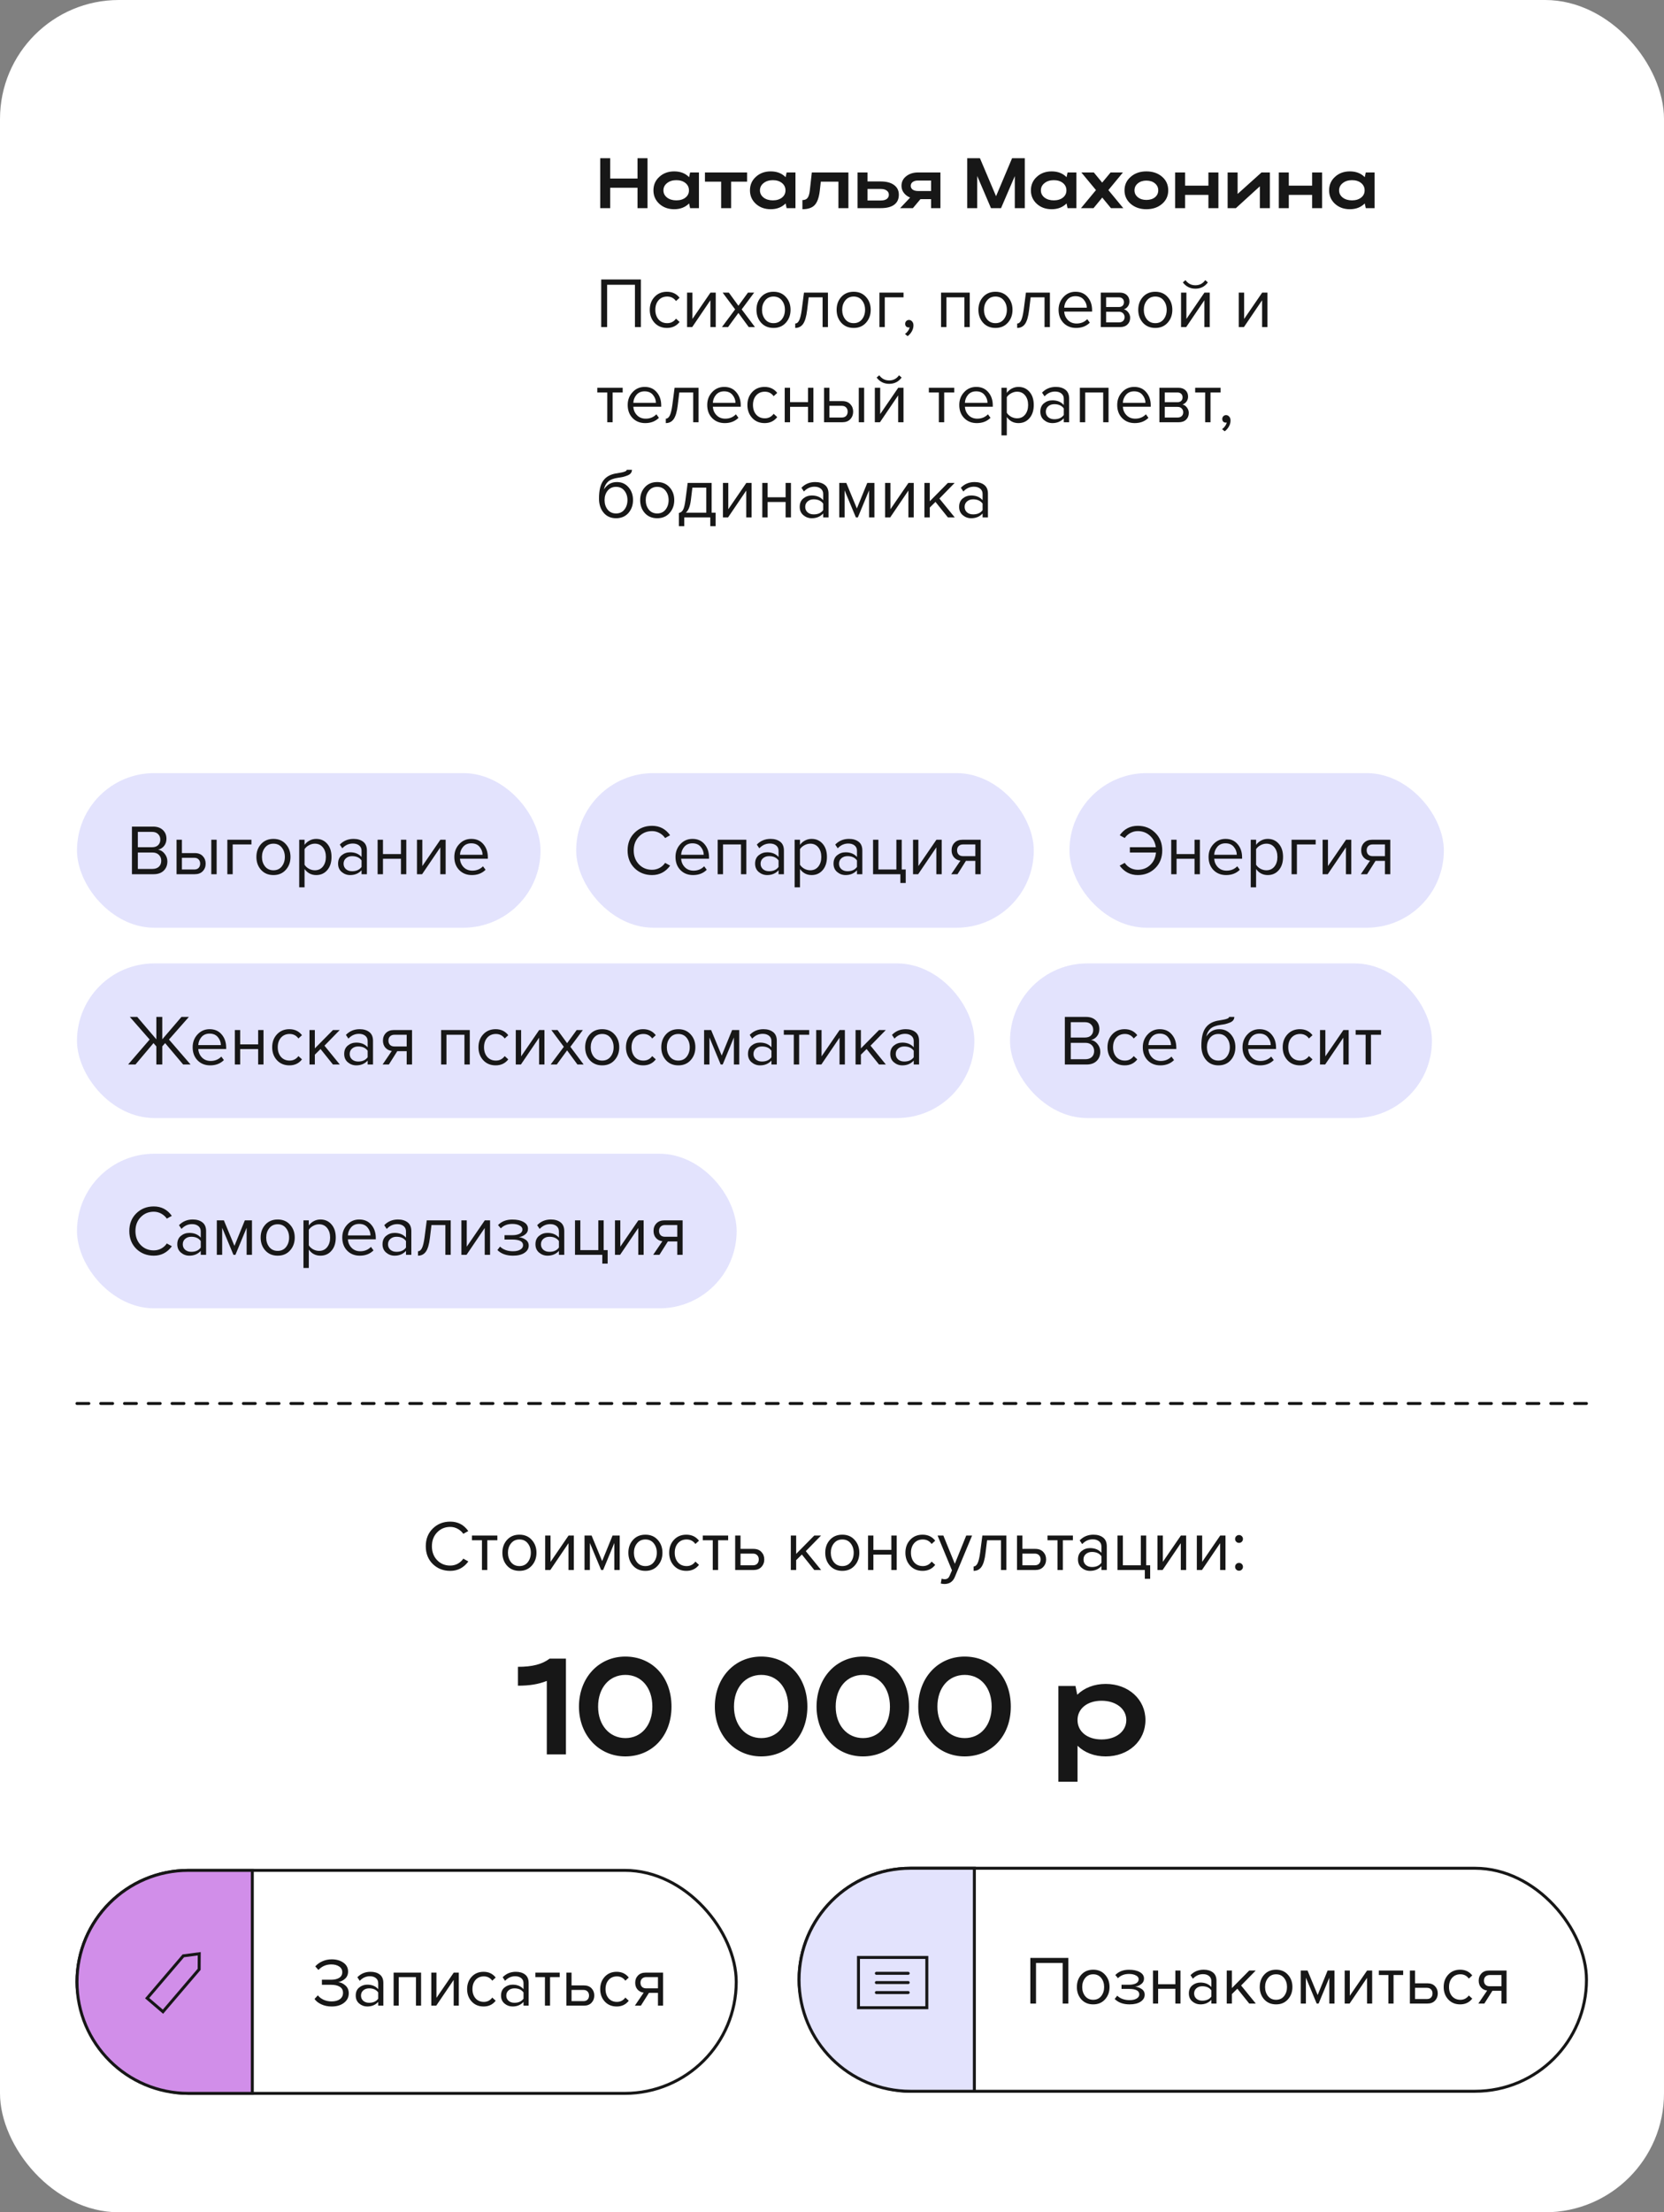<?xml version="1.0" encoding="UTF-8"?> <svg xmlns="http://www.w3.org/2000/svg" width="280" height="372" viewBox="0 0 280 372" fill="none"><rect x="0" y="0" width="280" height="372" fill="#808080" stroke="none"/><g clip-path="url(#clip0_844_1603)"><rect width="280" height="372" rx="20" fill="white"></rect><rect x="12.955" y="130" width="78" height="26" rx="13" fill="#E3E3FD"></rect><path d="M25.848 147H22.2V138.996H25.764C26.452 138.996 26.996 139.184 27.396 139.56C27.804 139.936 28.008 140.428 28.008 141.036C28.008 141.516 27.872 141.924 27.6 142.26C27.328 142.588 26.996 142.792 26.604 142.872C27.028 142.936 27.392 143.16 27.696 143.544C28.008 143.928 28.164 144.36 28.164 144.84C28.164 145.488 27.956 146.012 27.54 146.412C27.132 146.804 26.568 147 25.848 147ZM25.596 142.464C26.036 142.464 26.376 142.344 26.616 142.104C26.856 141.864 26.976 141.556 26.976 141.18C26.976 140.804 26.852 140.496 26.604 140.256C26.364 140.008 26.028 139.884 25.596 139.884H23.196V142.464H25.596ZM25.644 146.112C26.108 146.112 26.472 145.988 26.736 145.74C27 145.492 27.132 145.156 27.132 144.732C27.132 144.34 27 144.012 26.736 143.748C26.48 143.484 26.116 143.352 25.644 143.352H23.196V146.112H25.644ZM29.71 141.204H30.61V143.448H32.782C33.358 143.448 33.806 143.62 34.127 143.964C34.447 144.3 34.606 144.72 34.606 145.224C34.606 145.728 34.443 146.152 34.114 146.496C33.794 146.832 33.35 147 32.782 147H29.71V141.204ZM32.687 144.24H30.61V146.208H32.687C33.007 146.208 33.251 146.12 33.419 145.944C33.594 145.76 33.682 145.52 33.682 145.224C33.682 144.928 33.594 144.692 33.419 144.516C33.251 144.332 33.007 144.24 32.687 144.24ZM36.455 147H35.554V141.204H36.455V147ZM42.309 141.204V141.996H39.154V147H38.254V141.204H42.309ZM48.088 146.268C47.568 146.852 46.876 147.144 46.012 147.144C45.148 147.144 44.452 146.852 43.924 146.268C43.404 145.684 43.144 144.96 43.144 144.096C43.144 143.232 43.404 142.512 43.924 141.936C44.452 141.352 45.148 141.06 46.012 141.06C46.876 141.06 47.568 141.352 48.088 141.936C48.616 142.512 48.88 143.232 48.88 144.096C48.88 144.96 48.616 145.684 48.088 146.268ZM44.596 145.692C44.948 146.124 45.42 146.34 46.012 146.34C46.604 146.34 47.072 146.124 47.416 145.692C47.76 145.252 47.932 144.72 47.932 144.096C47.932 143.472 47.76 142.944 47.416 142.512C47.072 142.08 46.604 141.864 46.012 141.864C45.42 141.864 44.948 142.084 44.596 142.524C44.252 142.956 44.08 143.48 44.08 144.096C44.08 144.72 44.252 145.252 44.596 145.692ZM53.203 147.144C52.387 147.144 51.735 146.804 51.247 146.124V149.208H50.347V141.204H51.247V142.068C51.463 141.764 51.743 141.52 52.087 141.336C52.431 141.152 52.803 141.06 53.203 141.06C53.971 141.06 54.591 141.336 55.063 141.888C55.543 142.432 55.783 143.168 55.783 144.096C55.783 145.024 55.543 145.764 55.063 146.316C54.591 146.868 53.971 147.144 53.203 147.144ZM52.975 146.34C53.543 146.34 53.995 146.132 54.331 145.716C54.667 145.292 54.835 144.752 54.835 144.096C54.835 143.44 54.667 142.904 54.331 142.488C53.995 142.072 53.543 141.864 52.975 141.864C52.631 141.864 52.295 141.956 51.967 142.14C51.647 142.316 51.407 142.532 51.247 142.788V145.404C51.407 145.668 51.647 145.892 51.967 146.076C52.295 146.252 52.631 146.34 52.975 146.34ZM61.738 147H60.838V146.34C60.35 146.876 59.71 147.144 58.918 147.144C58.382 147.144 57.91 146.972 57.502 146.628C57.094 146.284 56.89 145.816 56.89 145.224C56.89 144.616 57.09 144.148 57.49 143.82C57.898 143.484 58.374 143.316 58.918 143.316C59.742 143.316 60.382 143.58 60.838 144.108V143.064C60.838 142.68 60.702 142.38 60.43 142.164C60.158 141.948 59.806 141.84 59.374 141.84C58.694 141.84 58.102 142.108 57.598 142.644L57.178 142.02C57.794 141.38 58.566 141.06 59.494 141.06C60.158 141.06 60.698 141.22 61.114 141.54C61.53 141.86 61.738 142.352 61.738 143.016V147ZM59.242 146.496C59.962 146.496 60.494 146.256 60.838 145.776V144.684C60.494 144.204 59.962 143.964 59.242 143.964C58.826 143.964 58.482 144.084 58.21 144.324C57.946 144.556 57.814 144.86 57.814 145.236C57.814 145.604 57.946 145.908 58.21 146.148C58.482 146.38 58.826 146.496 59.242 146.496ZM64.442 147H63.542V141.204H64.442V143.616H67.466V141.204H68.367V147H67.466V144.408H64.442V147ZM71.028 147H70.164V141.204H71.064V145.632L74.1 141.204H74.988V147H74.088V142.488L71.028 147ZM79.401 147.144C78.537 147.144 77.829 146.864 77.277 146.304C76.725 145.736 76.449 145 76.449 144.096C76.449 143.248 76.721 142.532 77.265 141.948C77.809 141.356 78.489 141.06 79.305 141.06C80.161 141.06 80.837 141.356 81.333 141.948C81.837 142.532 82.089 143.272 82.089 144.168V144.396H77.397C77.437 144.964 77.645 145.44 78.021 145.824C78.397 146.208 78.885 146.4 79.485 146.4C80.205 146.4 80.801 146.156 81.273 145.668L81.705 146.256C81.113 146.848 80.345 147.144 79.401 147.144ZM81.201 143.736C81.193 143.24 81.025 142.796 80.697 142.404C80.369 142.004 79.901 141.804 79.293 141.804C78.717 141.804 78.261 142 77.925 142.392C77.597 142.784 77.421 143.232 77.397 143.736H81.201Z" fill="#171717"></path><rect x="96.955" y="130" width="77" height="26" rx="13" fill="#E3E3FD"></rect><path d="M109.72 147.144C108.552 147.144 107.572 146.76 106.78 145.992C105.996 145.216 105.604 144.22 105.604 143.004C105.604 141.788 105.996 140.796 106.78 140.028C107.572 139.252 108.552 138.864 109.72 138.864C111 138.864 112.012 139.392 112.756 140.448L111.916 140.916C111.684 140.572 111.372 140.292 110.98 140.076C110.588 139.86 110.168 139.752 109.72 139.752C108.84 139.752 108.104 140.06 107.512 140.676C106.928 141.284 106.636 142.06 106.636 143.004C106.636 143.948 106.928 144.728 107.512 145.344C108.104 145.952 108.84 146.256 109.72 146.256C110.168 146.256 110.588 146.152 110.98 145.944C111.372 145.728 111.684 145.444 111.916 145.092L112.768 145.56C111.992 146.616 110.976 147.144 109.72 147.144ZM116.618 147.144C115.754 147.144 115.046 146.864 114.494 146.304C113.942 145.736 113.666 145 113.666 144.096C113.666 143.248 113.938 142.532 114.482 141.948C115.026 141.356 115.706 141.06 116.522 141.06C117.378 141.06 118.054 141.356 118.55 141.948C119.054 142.532 119.306 143.272 119.306 144.168V144.396H114.614C114.654 144.964 114.862 145.44 115.238 145.824C115.614 146.208 116.102 146.4 116.702 146.4C117.422 146.4 118.018 146.156 118.49 145.668L118.922 146.256C118.33 146.848 117.562 147.144 116.618 147.144ZM118.418 143.736C118.41 143.24 118.242 142.796 117.914 142.404C117.586 142.004 117.118 141.804 116.51 141.804C115.934 141.804 115.478 142 115.142 142.392C114.814 142.784 114.638 143.232 114.614 143.736H118.418ZM125.587 147H124.687V141.996H121.663V147H120.763V141.204H125.587V147ZM131.908 147H131.008V146.34C130.52 146.876 129.88 147.144 129.088 147.144C128.552 147.144 128.08 146.972 127.672 146.628C127.264 146.284 127.06 145.816 127.06 145.224C127.06 144.616 127.26 144.148 127.66 143.82C128.068 143.484 128.544 143.316 129.088 143.316C129.912 143.316 130.552 143.58 131.008 144.108V143.064C131.008 142.68 130.872 142.38 130.6 142.164C130.328 141.948 129.976 141.84 129.544 141.84C128.864 141.84 128.272 142.108 127.768 142.644L127.348 142.02C127.964 141.38 128.736 141.06 129.664 141.06C130.328 141.06 130.868 141.22 131.284 141.54C131.7 141.86 131.908 142.352 131.908 143.016V147ZM129.412 146.496C130.132 146.496 130.664 146.256 131.008 145.776V144.684C130.664 144.204 130.132 143.964 129.412 143.964C128.996 143.964 128.652 144.084 128.38 144.324C128.116 144.556 127.984 144.86 127.984 145.236C127.984 145.604 128.116 145.908 128.38 146.148C128.652 146.38 128.996 146.496 129.412 146.496ZM136.568 147.144C135.752 147.144 135.1 146.804 134.612 146.124V149.208H133.712V141.204H134.612V142.068C134.828 141.764 135.108 141.52 135.452 141.336C135.796 141.152 136.168 141.06 136.568 141.06C137.336 141.06 137.956 141.336 138.428 141.888C138.908 142.432 139.148 143.168 139.148 144.096C139.148 145.024 138.908 145.764 138.428 146.316C137.956 146.868 137.336 147.144 136.568 147.144ZM136.34 146.34C136.908 146.34 137.36 146.132 137.696 145.716C138.032 145.292 138.2 144.752 138.2 144.096C138.2 143.44 138.032 142.904 137.696 142.488C137.36 142.072 136.908 141.864 136.34 141.864C135.996 141.864 135.66 141.956 135.332 142.14C135.012 142.316 134.772 142.532 134.612 142.788V145.404C134.772 145.668 135.012 145.892 135.332 146.076C135.66 146.252 135.996 146.34 136.34 146.34ZM145.104 147H144.204V146.34C143.716 146.876 143.076 147.144 142.284 147.144C141.748 147.144 141.276 146.972 140.868 146.628C140.46 146.284 140.256 145.816 140.256 145.224C140.256 144.616 140.456 144.148 140.856 143.82C141.264 143.484 141.74 143.316 142.284 143.316C143.108 143.316 143.748 143.58 144.204 144.108V143.064C144.204 142.68 144.068 142.38 143.796 142.164C143.524 141.948 143.172 141.84 142.74 141.84C142.06 141.84 141.468 142.108 140.964 142.644L140.544 142.02C141.16 141.38 141.932 141.06 142.86 141.06C143.524 141.06 144.064 141.22 144.48 141.54C144.896 141.86 145.104 142.352 145.104 143.016V147ZM142.608 146.496C143.328 146.496 143.86 146.256 144.204 145.776V144.684C143.86 144.204 143.328 143.964 142.608 143.964C142.192 143.964 141.848 144.084 141.576 144.324C141.312 144.556 141.18 144.86 141.18 145.236C141.18 145.604 141.312 145.908 141.576 146.148C141.848 146.38 142.192 146.496 142.608 146.496ZM151.504 148.476V147H146.908V141.204H147.808V146.208H150.832V141.204H151.732V146.208H152.404V148.476H151.504ZM154.498 147H153.634V141.204H154.534V145.632L157.57 141.204H158.458V147H157.558V142.488L154.498 147ZM161.119 147H160.063L161.611 144.72C161.171 144.664 160.811 144.48 160.531 144.168C160.259 143.856 160.123 143.46 160.123 142.98C160.123 142.468 160.287 142.044 160.615 141.708C160.943 141.372 161.391 141.204 161.959 141.204H165.019V147H164.119V144.756H162.535L161.119 147ZM162.055 143.964H164.119V141.996H162.055C161.743 141.996 161.495 142.088 161.311 142.272C161.135 142.448 161.047 142.684 161.047 142.98C161.047 143.276 161.135 143.516 161.311 143.7C161.487 143.876 161.735 143.964 162.055 143.964Z" fill="#171717"></path><rect x="179.955" y="130" width="63" height="26" rx="13" fill="#E3E3FD"></rect><path d="M191.454 147.144C190.198 147.144 189.182 146.616 188.406 145.56L189.258 145.092C189.49 145.444 189.802 145.728 190.194 145.944C190.586 146.152 191.006 146.256 191.454 146.256C192.278 146.256 192.974 145.988 193.542 145.452C194.118 144.908 194.442 144.208 194.514 143.352H190.122V142.464H194.49C194.378 141.656 194.042 141.004 193.482 140.508C192.922 140.004 192.246 139.752 191.454 139.752C191.006 139.752 190.586 139.86 190.194 140.076C189.802 140.292 189.49 140.572 189.258 140.916L188.418 140.448C189.162 139.392 190.174 138.864 191.454 138.864C192.622 138.864 193.598 139.252 194.382 140.028C195.174 140.796 195.57 141.788 195.57 143.004C195.57 144.22 195.174 145.216 194.382 145.992C193.598 146.76 192.622 147.144 191.454 147.144ZM197.98 147H197.08V141.204H197.98V143.616H201.004V141.204H201.904V147H201.004V144.408H197.98V147ZM206.317 147.144C205.453 147.144 204.745 146.864 204.193 146.304C203.641 145.736 203.365 145 203.365 144.096C203.365 143.248 203.637 142.532 204.181 141.948C204.725 141.356 205.405 141.06 206.221 141.06C207.077 141.06 207.753 141.356 208.249 141.948C208.753 142.532 209.005 143.272 209.005 144.168V144.396H204.313C204.353 144.964 204.561 145.44 204.937 145.824C205.313 146.208 205.801 146.4 206.401 146.4C207.121 146.4 207.717 146.156 208.189 145.668L208.621 146.256C208.029 146.848 207.261 147.144 206.317 147.144ZM208.117 143.736C208.109 143.24 207.941 142.796 207.613 142.404C207.285 142.004 206.817 141.804 206.209 141.804C205.633 141.804 205.177 142 204.841 142.392C204.513 142.784 204.337 143.232 204.313 143.736H208.117ZM213.318 147.144C212.502 147.144 211.85 146.804 211.362 146.124V149.208H210.462V141.204H211.362V142.068C211.578 141.764 211.858 141.52 212.202 141.336C212.546 141.152 212.918 141.06 213.318 141.06C214.086 141.06 214.706 141.336 215.178 141.888C215.658 142.432 215.898 143.168 215.898 144.096C215.898 145.024 215.658 145.764 215.178 146.316C214.706 146.868 214.086 147.144 213.318 147.144ZM213.09 146.34C213.658 146.34 214.11 146.132 214.446 145.716C214.782 145.292 214.95 144.752 214.95 144.096C214.95 143.44 214.782 142.904 214.446 142.488C214.11 142.072 213.658 141.864 213.09 141.864C212.746 141.864 212.41 141.956 212.082 142.14C211.762 142.316 211.522 142.532 211.362 142.788V145.404C211.522 145.668 211.762 145.892 212.082 146.076C212.41 146.252 212.746 146.34 213.09 146.34ZM221.386 141.204V141.996H218.23V147H217.33V141.204H221.386ZM223.42 147H222.556V141.204H223.456V145.632L226.492 141.204H227.38V147H226.48V142.488L223.42 147ZM230.041 147H228.985L230.533 144.72C230.093 144.664 229.733 144.48 229.453 144.168C229.181 143.856 229.045 143.46 229.045 142.98C229.045 142.468 229.209 142.044 229.537 141.708C229.865 141.372 230.313 141.204 230.881 141.204H233.941V147H233.041V144.756H231.457L230.041 147ZM230.977 143.964H233.041V141.996H230.977C230.665 141.996 230.417 142.088 230.233 142.272C230.057 142.448 229.969 142.684 229.969 142.98C229.969 143.276 230.057 143.516 230.233 143.7C230.409 143.876 230.657 143.964 230.977 143.964Z" fill="#171717"></path><rect x="169.955" y="162" width="71" height="26" rx="13" fill="#E3E3FD"></rect><path d="M182.828 179H179.18V170.996H182.744C183.432 170.996 183.976 171.184 184.376 171.56C184.784 171.936 184.988 172.428 184.988 173.036C184.988 173.516 184.852 173.924 184.58 174.26C184.308 174.588 183.976 174.792 183.584 174.872C184.008 174.936 184.372 175.16 184.676 175.544C184.988 175.928 185.144 176.36 185.144 176.84C185.144 177.488 184.936 178.012 184.52 178.412C184.112 178.804 183.548 179 182.828 179ZM182.576 174.464C183.016 174.464 183.356 174.344 183.596 174.104C183.836 173.864 183.956 173.556 183.956 173.18C183.956 172.804 183.832 172.496 183.584 172.256C183.344 172.008 183.008 171.884 182.576 171.884H180.176V174.464H182.576ZM182.624 178.112C183.088 178.112 183.452 177.988 183.716 177.74C183.98 177.492 184.112 177.156 184.112 176.732C184.112 176.34 183.98 176.012 183.716 175.748C183.46 175.484 183.096 175.352 182.624 175.352H180.176V178.112H182.624ZM189.247 179.144C188.391 179.144 187.695 178.856 187.159 178.28C186.623 177.696 186.355 176.968 186.355 176.096C186.355 175.224 186.623 174.5 187.159 173.924C187.695 173.348 188.391 173.06 189.247 173.06C190.143 173.06 190.851 173.396 191.371 174.068L190.771 174.62C190.403 174.116 189.911 173.864 189.295 173.864C188.687 173.864 188.199 174.072 187.831 174.488C187.471 174.904 187.291 175.44 187.291 176.096C187.291 176.752 187.471 177.292 187.831 177.716C188.199 178.132 188.687 178.34 189.295 178.34C189.903 178.34 190.395 178.088 190.771 177.584L191.371 178.136C190.851 178.808 190.143 179.144 189.247 179.144ZM195.248 179.144C194.384 179.144 193.676 178.864 193.124 178.304C192.572 177.736 192.296 177 192.296 176.096C192.296 175.248 192.568 174.532 193.112 173.948C193.656 173.356 194.336 173.06 195.152 173.06C196.008 173.06 196.684 173.356 197.18 173.948C197.684 174.532 197.936 175.272 197.936 176.168V176.396H193.244C193.284 176.964 193.492 177.44 193.868 177.824C194.244 178.208 194.732 178.4 195.332 178.4C196.052 178.4 196.648 178.156 197.12 177.668L197.552 178.256C196.96 178.848 196.192 179.144 195.248 179.144ZM197.048 175.736C197.04 175.24 196.872 174.796 196.544 174.404C196.216 174.004 195.748 173.804 195.14 173.804C194.564 173.804 194.108 174 193.772 174.392C193.444 174.784 193.268 175.232 193.244 175.736H197.048ZM203.604 177.692C203.956 178.124 204.428 178.34 205.02 178.34C205.612 178.34 206.08 178.124 206.424 177.692C206.768 177.252 206.94 176.716 206.94 176.084C206.94 175.468 206.768 174.944 206.424 174.512C206.08 174.08 205.612 173.864 205.02 173.864C204.428 173.864 203.956 174.08 203.604 174.512C203.26 174.944 203.088 175.468 203.088 176.084C203.088 176.716 203.26 177.252 203.604 177.692ZM205.02 179.144C204.148 179.144 203.452 178.836 202.932 178.22C202.412 177.604 202.152 176.808 202.152 175.832C202.152 174.456 202.4 173.44 202.896 172.784C203.392 172.12 204.156 171.72 205.188 171.584C205.804 171.488 206.228 171.396 206.46 171.308C206.7 171.22 206.82 171.116 206.82 170.996H207.696C207.696 171.22 207.628 171.416 207.492 171.584C207.356 171.744 207.16 171.872 206.904 171.968C206.656 172.064 206.42 172.14 206.196 172.196C205.98 172.244 205.72 172.288 205.416 172.328C204.616 172.44 204.036 172.66 203.676 172.988C203.324 173.316 203.092 173.752 202.98 174.296C203.508 173.472 204.236 173.06 205.164 173.06C205.964 173.06 206.616 173.352 207.12 173.936C207.624 174.52 207.876 175.236 207.876 176.084C207.876 176.948 207.616 177.676 207.096 178.268C206.576 178.852 205.884 179.144 205.02 179.144ZM212.03 179.144C211.166 179.144 210.458 178.864 209.906 178.304C209.354 177.736 209.078 177 209.078 176.096C209.078 175.248 209.35 174.532 209.894 173.948C210.438 173.356 211.118 173.06 211.934 173.06C212.79 173.06 213.466 173.356 213.962 173.948C214.466 174.532 214.718 175.272 214.718 176.168V176.396H210.026C210.066 176.964 210.274 177.44 210.65 177.824C211.026 178.208 211.514 178.4 212.114 178.4C212.834 178.4 213.43 178.156 213.902 177.668L214.334 178.256C213.742 178.848 212.974 179.144 212.03 179.144ZM213.83 175.736C213.822 175.24 213.654 174.796 213.326 174.404C212.998 174.004 212.53 173.804 211.922 173.804C211.346 173.804 210.89 174 210.554 174.392C210.226 174.784 210.05 175.232 210.026 175.736H213.83ZM218.731 179.144C217.875 179.144 217.179 178.856 216.643 178.28C216.107 177.696 215.839 176.968 215.839 176.096C215.839 175.224 216.107 174.5 216.643 173.924C217.179 173.348 217.875 173.06 218.731 173.06C219.627 173.06 220.335 173.396 220.855 174.068L220.255 174.62C219.887 174.116 219.395 173.864 218.779 173.864C218.171 173.864 217.683 174.072 217.315 174.488C216.955 174.904 216.775 175.44 216.775 176.096C216.775 176.752 216.955 177.292 217.315 177.716C217.683 178.132 218.171 178.34 218.779 178.34C219.387 178.34 219.879 178.088 220.255 177.584L220.855 178.136C220.335 178.808 219.627 179.144 218.731 179.144ZM222.981 179H222.117V173.204H223.017V177.632L226.053 173.204H226.941V179H226.041V174.488L222.981 179ZM230.694 179H229.794V173.996H228.114V173.204H232.386V173.996H230.694V179Z" fill="#171717"></path><rect x="12.955" y="194" width="111" height="26" rx="13" fill="#E3E3FD"></rect><path d="M25.874 211.144C24.706 211.144 23.726 210.76 22.934 209.992C22.15 209.216 21.758 208.22 21.758 207.004C21.758 205.788 22.15 204.796 22.934 204.028C23.726 203.252 24.706 202.864 25.874 202.864C27.154 202.864 28.166 203.392 28.91 204.448L28.07 204.916C27.838 204.572 27.526 204.292 27.134 204.076C26.742 203.86 26.322 203.752 25.874 203.752C24.994 203.752 24.258 204.06 23.666 204.676C23.082 205.284 22.79 206.06 22.79 207.004C22.79 207.948 23.082 208.728 23.666 209.344C24.258 209.952 24.994 210.256 25.874 210.256C26.322 210.256 26.742 210.152 27.134 209.944C27.526 209.728 27.838 209.444 28.07 209.092L28.922 209.56C28.146 210.616 27.13 211.144 25.874 211.144ZM34.68 211H33.78V210.34C33.292 210.876 32.652 211.144 31.86 211.144C31.324 211.144 30.852 210.972 30.444 210.628C30.036 210.284 29.832 209.816 29.832 209.224C29.832 208.616 30.032 208.148 30.432 207.82C30.84 207.484 31.316 207.316 31.86 207.316C32.684 207.316 33.324 207.58 33.78 208.108V207.064C33.78 206.68 33.644 206.38 33.372 206.164C33.1 205.948 32.748 205.84 32.316 205.84C31.636 205.84 31.044 206.108 30.54 206.644L30.12 206.02C30.736 205.38 31.508 205.06 32.436 205.06C33.1 205.06 33.64 205.22 34.056 205.54C34.472 205.86 34.68 206.352 34.68 207.016V211ZM32.184 210.496C32.904 210.496 33.436 210.256 33.78 209.776V208.684C33.436 208.204 32.904 207.964 32.184 207.964C31.768 207.964 31.424 208.084 31.152 208.324C30.888 208.556 30.756 208.86 30.756 209.236C30.756 209.604 30.888 209.908 31.152 210.148C31.424 210.38 31.768 210.496 32.184 210.496ZM42.4 211H41.5V206.452L39.616 211H39.28L37.384 206.452V211H36.484V205.204H37.672L39.448 209.5L41.2 205.204H42.4V211ZM48.803 210.268C48.283 210.852 47.591 211.144 46.727 211.144C45.863 211.144 45.167 210.852 44.639 210.268C44.119 209.684 43.859 208.96 43.859 208.096C43.859 207.232 44.119 206.512 44.639 205.936C45.167 205.352 45.863 205.06 46.727 205.06C47.591 205.06 48.283 205.352 48.803 205.936C49.331 206.512 49.595 207.232 49.595 208.096C49.595 208.96 49.331 209.684 48.803 210.268ZM45.311 209.692C45.663 210.124 46.135 210.34 46.727 210.34C47.319 210.34 47.787 210.124 48.131 209.692C48.475 209.252 48.647 208.72 48.647 208.096C48.647 207.472 48.475 206.944 48.131 206.512C47.787 206.08 47.319 205.864 46.727 205.864C46.135 205.864 45.663 206.084 45.311 206.524C44.967 206.956 44.795 207.48 44.795 208.096C44.795 208.72 44.967 209.252 45.311 209.692ZM53.918 211.144C53.102 211.144 52.45 210.804 51.962 210.124V213.208H51.062V205.204H51.962V206.068C52.178 205.764 52.458 205.52 52.802 205.336C53.146 205.152 53.518 205.06 53.918 205.06C54.686 205.06 55.306 205.336 55.778 205.888C56.258 206.432 56.498 207.168 56.498 208.096C56.498 209.024 56.258 209.764 55.778 210.316C55.306 210.868 54.686 211.144 53.918 211.144ZM53.69 210.34C54.258 210.34 54.71 210.132 55.046 209.716C55.382 209.292 55.55 208.752 55.55 208.096C55.55 207.44 55.382 206.904 55.046 206.488C54.71 206.072 54.258 205.864 53.69 205.864C53.346 205.864 53.01 205.956 52.682 206.14C52.362 206.316 52.122 206.532 51.962 206.788V209.404C52.122 209.668 52.362 209.892 52.682 210.076C53.01 210.252 53.346 210.34 53.69 210.34ZM60.545 211.144C59.681 211.144 58.973 210.864 58.421 210.304C57.869 209.736 57.593 209 57.593 208.096C57.593 207.248 57.865 206.532 58.409 205.948C58.953 205.356 59.633 205.06 60.449 205.06C61.305 205.06 61.981 205.356 62.477 205.948C62.981 206.532 63.233 207.272 63.233 208.168V208.396H58.541C58.581 208.964 58.789 209.44 59.165 209.824C59.541 210.208 60.029 210.4 60.629 210.4C61.349 210.4 61.945 210.156 62.417 209.668L62.849 210.256C62.257 210.848 61.489 211.144 60.545 211.144ZM62.345 207.736C62.337 207.24 62.169 206.796 61.841 206.404C61.513 206.004 61.045 205.804 60.437 205.804C59.861 205.804 59.405 206 59.069 206.392C58.741 206.784 58.565 207.232 58.541 207.736H62.345ZM69.215 211H68.315V210.34C67.827 210.876 67.187 211.144 66.395 211.144C65.859 211.144 65.387 210.972 64.979 210.628C64.571 210.284 64.367 209.816 64.367 209.224C64.367 208.616 64.567 208.148 64.967 207.82C65.375 207.484 65.851 207.316 66.395 207.316C67.219 207.316 67.859 207.58 68.315 208.108V207.064C68.315 206.68 68.179 206.38 67.907 206.164C67.635 205.948 67.283 205.84 66.851 205.84C66.171 205.84 65.579 206.108 65.075 206.644L64.655 206.02C65.271 205.38 66.043 205.06 66.971 205.06C67.635 205.06 68.175 205.22 68.591 205.54C69.007 205.86 69.215 206.352 69.215 207.016V211ZM66.719 210.496C67.439 210.496 67.971 210.256 68.315 209.776V208.684C67.971 208.204 67.439 207.964 66.719 207.964C66.303 207.964 65.959 208.084 65.687 208.324C65.423 208.556 65.291 208.86 65.291 209.236C65.291 209.604 65.423 209.908 65.687 210.148C65.959 210.38 66.303 210.496 66.719 210.496ZM70.335 211.144V210.4C70.607 210.4 70.831 210.22 71.007 209.86C71.183 209.5 71.327 208.9 71.439 208.06L71.811 205.204H75.843V211H74.943V205.996H72.603L72.339 208.168C72.211 209.232 71.987 209.996 71.667 210.46C71.347 210.916 70.903 211.144 70.335 211.144ZM78.504 211H77.64V205.204H78.54V209.632L81.576 205.204H82.464V211H81.564V206.488L78.504 211ZM86.313 211.144C85.201 211.144 84.329 210.828 83.697 210.196L84.141 209.62C84.685 210.14 85.409 210.4 86.313 210.4C86.833 210.4 87.245 210.308 87.549 210.124C87.861 209.94 88.017 209.696 88.017 209.392C88.017 208.752 87.409 208.432 86.193 208.432H84.897V207.7H86.193C86.697 207.7 87.109 207.62 87.429 207.46C87.749 207.292 87.909 207.048 87.909 206.728C87.909 206.456 87.749 206.236 87.429 206.068C87.109 205.892 86.705 205.804 86.217 205.804C85.409 205.804 84.761 206.052 84.273 206.548L83.805 205.996C84.405 205.38 85.197 205.072 86.181 205.072C86.973 205.064 87.613 205.2 88.101 205.48C88.597 205.752 88.845 206.132 88.845 206.62C88.845 207.02 88.681 207.344 88.353 207.592C88.033 207.84 87.677 207.988 87.285 208.036C87.693 208.068 88.073 208.204 88.425 208.444C88.785 208.684 88.965 209.02 88.965 209.452C88.965 209.948 88.725 210.356 88.245 210.676C87.773 210.988 87.129 211.144 86.313 211.144ZM94.949 211H94.049V210.34C93.561 210.876 92.921 211.144 92.129 211.144C91.593 211.144 91.121 210.972 90.713 210.628C90.305 210.284 90.101 209.816 90.101 209.224C90.101 208.616 90.301 208.148 90.701 207.82C91.109 207.484 91.585 207.316 92.129 207.316C92.953 207.316 93.593 207.58 94.049 208.108V207.064C94.049 206.68 93.913 206.38 93.641 206.164C93.369 205.948 93.017 205.84 92.585 205.84C91.905 205.84 91.313 206.108 90.809 206.644L90.389 206.02C91.005 205.38 91.777 205.06 92.705 205.06C93.369 205.06 93.909 205.22 94.325 205.54C94.741 205.86 94.949 206.352 94.949 207.016V211ZM92.453 210.496C93.173 210.496 93.705 210.256 94.049 209.776V208.684C93.705 208.204 93.173 207.964 92.453 207.964C92.037 207.964 91.693 208.084 91.421 208.324C91.157 208.556 91.025 208.86 91.025 209.236C91.025 209.604 91.157 209.908 91.421 210.148C91.693 210.38 92.037 210.496 92.453 210.496ZM101.349 212.476V211H96.754V205.204H97.653V210.208H100.677V205.204H101.577V210.208H102.249V212.476H101.349ZM104.344 211H103.48V205.204H104.38V209.632L107.416 205.204H108.304V211H107.404V206.488L104.344 211ZM110.965 211H109.909L111.457 208.72C111.017 208.664 110.657 208.48 110.377 208.168C110.105 207.856 109.969 207.46 109.969 206.98C109.969 206.468 110.133 206.044 110.461 205.708C110.789 205.372 111.237 205.204 111.805 205.204H114.865V211H113.965V208.756H112.381L110.965 211ZM111.901 207.964H113.965V205.996H111.901C111.589 205.996 111.341 206.088 111.157 206.272C110.981 206.448 110.893 206.684 110.893 206.98C110.893 207.276 110.981 207.516 111.157 207.7C111.333 207.876 111.581 207.964 111.901 207.964Z" fill="#171717"></path><rect x="12.955" y="162" width="151" height="26" rx="13" fill="#E3E3FD"></rect><path d="M22.794 179H21.558L25.181 174.8L21.846 170.996H23.093L26.309 174.764V170.996H27.305V174.764L30.534 170.996H31.782L28.433 174.8L32.069 179H30.822L27.785 175.4L27.305 175.952V179H26.309V175.952L25.829 175.4L22.794 179ZM35.37 179.144C34.505 179.144 33.797 178.864 33.245 178.304C32.694 177.736 32.417 177 32.417 176.096C32.417 175.248 32.69 174.532 33.233 173.948C33.778 173.356 34.458 173.06 35.273 173.06C36.13 173.06 36.806 173.356 37.301 173.948C37.806 174.532 38.057 175.272 38.057 176.168V176.396H33.365C33.406 176.964 33.614 177.44 33.989 177.824C34.365 178.208 34.853 178.4 35.453 178.4C36.173 178.4 36.77 178.156 37.242 177.668L37.673 178.256C37.081 178.848 36.313 179.144 35.37 179.144ZM37.169 175.736C37.161 175.24 36.993 174.796 36.666 174.404C36.337 174.004 35.87 173.804 35.261 173.804C34.685 173.804 34.23 174 33.894 174.392C33.566 174.784 33.389 175.232 33.365 175.736H37.169ZM40.415 179H39.515V173.204H40.415V175.616H43.439V173.204H44.339V179H43.439V176.408H40.415V179ZM48.692 179.144C47.836 179.144 47.14 178.856 46.604 178.28C46.068 177.696 45.8 176.968 45.8 176.096C45.8 175.224 46.068 174.5 46.604 173.924C47.14 173.348 47.836 173.06 48.692 173.06C49.588 173.06 50.296 173.396 50.816 174.068L50.216 174.62C49.848 174.116 49.356 173.864 48.74 173.864C48.132 173.864 47.644 174.072 47.276 174.488C46.916 174.904 46.736 175.44 46.736 176.096C46.736 176.752 46.916 177.292 47.276 177.716C47.644 178.132 48.132 178.34 48.74 178.34C49.348 178.34 49.84 178.088 50.216 177.584L50.816 178.136C50.296 178.808 49.588 179.144 48.692 179.144ZM57.178 179H56.026L53.938 176.396L52.978 177.344V179H52.078V173.204H52.978V176.288L56.026 173.204H57.166L54.598 175.832L57.178 179ZM62.766 179H61.866V178.34C61.378 178.876 60.738 179.144 59.946 179.144C59.41 179.144 58.938 178.972 58.53 178.628C58.122 178.284 57.918 177.816 57.918 177.224C57.918 176.616 58.118 176.148 58.518 175.82C58.926 175.484 59.402 175.316 59.946 175.316C60.77 175.316 61.41 175.58 61.866 176.108V175.064C61.866 174.68 61.73 174.38 61.458 174.164C61.186 173.948 60.834 173.84 60.402 173.84C59.722 173.84 59.13 174.108 58.626 174.644L58.206 174.02C58.822 173.38 59.594 173.06 60.522 173.06C61.186 173.06 61.726 173.22 62.142 173.54C62.558 173.86 62.766 174.352 62.766 175.016V179ZM60.27 178.496C60.99 178.496 61.522 178.256 61.866 177.776V176.684C61.522 176.204 60.99 175.964 60.27 175.964C59.854 175.964 59.51 176.084 59.238 176.324C58.974 176.556 58.842 176.86 58.842 177.236C58.842 177.604 58.974 177.908 59.238 178.148C59.51 178.38 59.854 178.496 60.27 178.496ZM65.434 179H64.378L65.926 176.72C65.486 176.664 65.126 176.48 64.846 176.168C64.574 175.856 64.438 175.46 64.438 174.98C64.438 174.468 64.602 174.044 64.93 173.708C65.258 173.372 65.706 173.204 66.274 173.204H69.334V179H68.434V176.756H66.85L65.434 179ZM66.37 175.964H68.434V173.996H66.37C66.058 173.996 65.81 174.088 65.626 174.272C65.45 174.448 65.362 174.684 65.362 174.98C65.362 175.276 65.45 175.516 65.626 175.7C65.802 175.876 66.05 175.964 66.37 175.964ZM79.05 179H78.15V173.996H75.126V179H74.226V173.204H79.05V179ZM83.403 179.144C82.547 179.144 81.851 178.856 81.315 178.28C80.779 177.696 80.511 176.968 80.511 176.096C80.511 175.224 80.779 174.5 81.315 173.924C81.851 173.348 82.547 173.06 83.403 173.06C84.299 173.06 85.007 173.396 85.527 174.068L84.927 174.62C84.559 174.116 84.067 173.864 83.451 173.864C82.843 173.864 82.355 174.072 81.987 174.488C81.627 174.904 81.447 175.44 81.447 176.096C81.447 176.752 81.627 177.292 81.987 177.716C82.355 178.132 82.843 178.34 83.451 178.34C84.059 178.34 84.551 178.088 84.927 177.584L85.527 178.136C85.007 178.808 84.299 179.144 83.403 179.144ZM87.653 179H86.789V173.204H87.689V177.632L90.725 173.204H91.613V179H90.713V174.488L87.653 179ZM98.21 179H97.166L95.426 176.624L93.686 179H92.654L94.874 176.024L92.774 173.204H93.818L95.426 175.412L97.034 173.204H98.078L95.978 176.024L98.21 179ZM103.408 178.268C102.888 178.852 102.196 179.144 101.332 179.144C100.468 179.144 99.772 178.852 99.244 178.268C98.724 177.684 98.464 176.96 98.464 176.096C98.464 175.232 98.724 174.512 99.244 173.936C99.772 173.352 100.468 173.06 101.332 173.06C102.196 173.06 102.888 173.352 103.408 173.936C103.936 174.512 104.2 175.232 104.2 176.096C104.2 176.96 103.936 177.684 103.408 178.268ZM99.916 177.692C100.268 178.124 100.74 178.34 101.332 178.34C101.924 178.34 102.392 178.124 102.736 177.692C103.08 177.252 103.252 176.72 103.252 176.096C103.252 175.472 103.08 174.944 102.736 174.512C102.392 174.08 101.924 173.864 101.332 173.864C100.74 173.864 100.268 174.084 99.916 174.524C99.572 174.956 99.4 175.48 99.4 176.096C99.4 176.72 99.572 177.252 99.916 177.692ZM108.224 179.144C107.368 179.144 106.672 178.856 106.136 178.28C105.6 177.696 105.332 176.968 105.332 176.096C105.332 175.224 105.6 174.5 106.136 173.924C106.672 173.348 107.368 173.06 108.224 173.06C109.12 173.06 109.828 173.396 110.348 174.068L109.748 174.62C109.38 174.116 108.888 173.864 108.272 173.864C107.664 173.864 107.176 174.072 106.808 174.488C106.448 174.904 106.268 175.44 106.268 176.096C106.268 176.752 106.448 177.292 106.808 177.716C107.176 178.132 107.664 178.34 108.272 178.34C108.88 178.34 109.372 178.088 109.748 177.584L110.348 178.136C109.828 178.808 109.12 179.144 108.224 179.144ZM116.217 178.268C115.697 178.852 115.005 179.144 114.141 179.144C113.277 179.144 112.581 178.852 112.053 178.268C111.533 177.684 111.273 176.96 111.273 176.096C111.273 175.232 111.533 174.512 112.053 173.936C112.581 173.352 113.277 173.06 114.141 173.06C115.005 173.06 115.697 173.352 116.217 173.936C116.745 174.512 117.009 175.232 117.009 176.096C117.009 176.96 116.745 177.684 116.217 178.268ZM112.725 177.692C113.077 178.124 113.549 178.34 114.141 178.34C114.733 178.34 115.201 178.124 115.545 177.692C115.889 177.252 116.061 176.72 116.061 176.096C116.061 175.472 115.889 174.944 115.545 174.512C115.201 174.08 114.733 173.864 114.141 173.864C113.549 173.864 113.077 174.084 112.725 174.524C112.381 174.956 112.209 175.48 112.209 176.096C112.209 176.72 112.381 177.252 112.725 177.692ZM124.392 179H123.492V174.452L121.608 179H121.272L119.376 174.452V179H118.476V173.204H119.664L121.44 177.5L123.192 173.204H124.392V179ZM130.711 179H129.811V178.34C129.323 178.876 128.683 179.144 127.891 179.144C127.355 179.144 126.883 178.972 126.475 178.628C126.067 178.284 125.863 177.816 125.863 177.224C125.863 176.616 126.063 176.148 126.463 175.82C126.871 175.484 127.347 175.316 127.891 175.316C128.715 175.316 129.355 175.58 129.811 176.108V175.064C129.811 174.68 129.675 174.38 129.403 174.164C129.131 173.948 128.779 173.84 128.347 173.84C127.667 173.84 127.075 174.108 126.571 174.644L126.151 174.02C126.767 173.38 127.539 173.06 128.467 173.06C129.131 173.06 129.671 173.22 130.087 173.54C130.503 173.86 130.711 174.352 130.711 175.016V179ZM128.215 178.496C128.935 178.496 129.467 178.256 129.811 177.776V176.684C129.467 176.204 128.935 175.964 128.215 175.964C127.799 175.964 127.455 176.084 127.183 176.324C126.919 176.556 126.787 176.86 126.787 177.236C126.787 177.604 126.919 177.908 127.183 178.148C127.455 178.38 127.799 178.496 128.215 178.496ZM134.471 179H133.571V173.996H131.891V173.204H136.163V173.996H134.471V179ZM138.207 179H137.343V173.204H138.243V177.632L141.279 173.204H142.167V179H141.267V174.488L138.207 179ZM149.064 179H147.912L145.824 176.396L144.864 177.344V179H143.964V173.204H144.864V176.288L147.912 173.204H149.052L146.484 175.832L149.064 179ZM154.652 179H153.752V178.34C153.264 178.876 152.624 179.144 151.832 179.144C151.296 179.144 150.824 178.972 150.416 178.628C150.008 178.284 149.804 177.816 149.804 177.224C149.804 176.616 150.004 176.148 150.404 175.82C150.812 175.484 151.288 175.316 151.832 175.316C152.656 175.316 153.296 175.58 153.752 176.108V175.064C153.752 174.68 153.616 174.38 153.344 174.164C153.072 173.948 152.72 173.84 152.288 173.84C151.608 173.84 151.016 174.108 150.512 174.644L150.092 174.02C150.708 173.38 151.48 173.06 152.408 173.06C153.072 173.06 153.612 173.22 154.028 173.54C154.444 173.86 154.652 174.352 154.652 175.016V179ZM152.156 178.496C152.876 178.496 153.408 178.256 153.752 177.776V176.684C153.408 176.204 152.876 175.964 152.156 175.964C151.74 175.964 151.396 176.084 151.124 176.324C150.86 176.556 150.728 176.86 150.728 177.236C150.728 177.604 150.86 177.908 151.124 178.148C151.396 178.38 151.74 178.496 152.156 178.496Z" fill="#171717"></path><path d="M100.998 35V26.6H102.678V30.02H107.274V26.6H108.954V35H107.274V31.568H102.678V35H100.998ZM117.61 35H116.122L115.954 34.208C115.306 34.856 114.47 35.18 113.446 35.18C112.446 35.18 111.614 34.88 110.95 34.28C110.286 33.672 109.954 32.916 109.954 32.012C109.954 31.092 110.286 30.332 110.95 29.732C111.614 29.124 112.446 28.82 113.446 28.82C114.486 28.82 115.322 29.144 115.954 29.792L116.122 29H117.61V35ZM111.634 32.012C111.634 32.5 111.838 32.904 112.246 33.224C112.654 33.536 113.174 33.692 113.806 33.692C114.438 33.692 114.95 33.536 115.342 33.224C115.734 32.912 115.93 32.508 115.93 32.012C115.93 31.508 115.734 31.096 115.342 30.776C114.95 30.456 114.438 30.296 113.806 30.296C113.174 30.296 112.654 30.46 112.246 30.788C111.838 31.108 111.634 31.516 111.634 32.012ZM121.346 35V30.548H118.622V29H125.714V30.548H123.026V35H121.346ZM133.852 35H132.364L132.196 34.208C131.548 34.856 130.712 35.18 129.688 35.18C128.688 35.18 127.856 34.88 127.192 34.28C126.528 33.672 126.196 32.916 126.196 32.012C126.196 31.092 126.528 30.332 127.192 29.732C127.856 29.124 128.688 28.82 129.688 28.82C130.728 28.82 131.564 29.144 132.196 29.792L132.364 29H133.852V35ZM127.876 32.012C127.876 32.5 128.08 32.904 128.488 33.224C128.896 33.536 129.416 33.692 130.048 33.692C130.68 33.692 131.192 33.536 131.584 33.224C131.976 32.912 132.172 32.508 132.172 32.012C132.172 31.508 131.976 31.096 131.584 30.776C131.192 30.456 130.68 30.296 130.048 30.296C129.416 30.296 128.896 30.46 128.488 30.788C128.08 31.108 127.876 31.516 127.876 32.012ZM136.268 32.024L136.604 29H142.76V35H141.08V30.548H138.116L137.936 32.144C137.8 33.256 137.512 34.04 137.072 34.496C136.64 34.952 135.956 35.18 135.02 35.18V33.644C135.412 33.644 135.7 33.524 135.884 33.284C136.076 33.036 136.204 32.616 136.268 32.024ZM144.299 29H145.979V30.512H148.199C149.151 30.512 149.895 30.708 150.431 31.1C150.975 31.492 151.247 32.04 151.247 32.744C151.247 33.48 150.987 34.04 150.467 34.424C149.955 34.808 149.199 35 148.199 35H144.299V29ZM149.567 32.744C149.567 32.448 149.443 32.212 149.195 32.036C148.955 31.86 148.623 31.772 148.199 31.772H145.979V33.716H148.199C148.631 33.716 148.967 33.632 149.207 33.464C149.447 33.288 149.567 33.048 149.567 32.744ZM153.612 35H151.464L153.144 33.224C152.704 33.04 152.352 32.776 152.088 32.432C151.824 32.08 151.692 31.684 151.692 31.244C151.692 30.58 151.96 30.04 152.496 29.624C153.032 29.208 153.696 29 154.488 29H158.244V35H156.672V33.488H154.884L153.612 35ZM153.588 30.596C153.364 30.756 153.252 30.972 153.252 31.244C153.252 31.516 153.364 31.732 153.588 31.892C153.812 32.044 154.112 32.12 154.488 32.12H156.672V30.356H154.488C154.112 30.356 153.812 30.436 153.588 30.596ZM164.436 29.588V35H162.756V26.6H164.892L167.604 32.996L170.304 26.6H172.44V35H170.76V29.612L168.444 35H166.752L164.436 29.588ZM181.126 35H179.638L179.47 34.208C178.822 34.856 177.986 35.18 176.962 35.18C175.962 35.18 175.13 34.88 174.466 34.28C173.802 33.672 173.47 32.916 173.47 32.012C173.47 31.092 173.802 30.332 174.466 29.732C175.13 29.124 175.962 28.82 176.962 28.82C178.002 28.82 178.838 29.144 179.47 29.792L179.638 29H181.126V35ZM175.15 32.012C175.15 32.5 175.354 32.904 175.762 33.224C176.17 33.536 176.69 33.692 177.322 33.692C177.954 33.692 178.466 33.536 178.858 33.224C179.25 32.912 179.446 32.508 179.446 32.012C179.446 31.508 179.25 31.096 178.858 30.776C178.466 30.456 177.954 30.296 177.322 30.296C176.69 30.296 176.17 30.46 175.762 30.788C175.354 31.108 175.15 31.516 175.15 32.012ZM186.506 31.964L189.014 35H186.938L185.474 33.224L184.01 35H181.898L184.418 31.964L181.958 29H184.058L185.462 30.704L186.878 29H188.954L186.506 31.964ZM189.22 32.012C189.22 31.092 189.568 30.332 190.264 29.732C190.96 29.124 191.836 28.82 192.892 28.82C193.964 28.82 194.844 29.116 195.532 29.708C196.228 30.3 196.576 31.068 196.576 32.012C196.576 32.94 196.228 33.7 195.532 34.292C194.844 34.884 193.964 35.18 192.892 35.18C191.844 35.18 190.968 34.88 190.264 34.28C189.568 33.672 189.22 32.916 189.22 32.012ZM190.9 32.012C190.9 32.476 191.088 32.86 191.464 33.164C191.84 33.468 192.316 33.62 192.892 33.62C193.492 33.62 193.976 33.472 194.344 33.176C194.712 32.872 194.896 32.484 194.896 32.012C194.896 31.532 194.712 31.14 194.344 30.836C193.976 30.524 193.492 30.368 192.892 30.368C192.316 30.368 191.84 30.524 191.464 30.836C191.088 31.14 190.9 31.532 190.9 32.012ZM197.736 35V29H199.416V31.22H203.34V29H205.02V35H203.34V32.768H199.416V35H197.736ZM213.676 35H211.996V31.328L207.964 35H206.572V29H208.252V32.612L212.272 29H213.676V35ZM215.185 35V29H216.865V31.22H220.789V29H222.469V35H220.789V32.768H216.865V35H215.185ZM231.305 35H229.817L229.649 34.208C229.001 34.856 228.165 35.18 227.141 35.18C226.141 35.18 225.309 34.88 224.645 34.28C223.981 33.672 223.649 32.916 223.649 32.012C223.649 31.092 223.981 30.332 224.645 29.732C225.309 29.124 226.141 28.82 227.141 28.82C228.181 28.82 229.017 29.144 229.649 29.792L229.817 29H231.305V35ZM225.329 32.012C225.329 32.5 225.533 32.904 225.941 33.224C226.349 33.536 226.869 33.692 227.501 33.692C228.133 33.692 228.645 33.536 229.037 33.224C229.429 32.912 229.625 32.508 229.625 32.012C229.625 31.508 229.429 31.096 229.037 30.776C228.645 30.456 228.133 30.296 227.501 30.296C226.869 30.296 226.349 30.46 225.941 30.788C225.533 31.108 225.329 31.516 225.329 32.012Z" fill="#171717"></path><path d="M107.838 55H106.842V47.884H102.162V55H101.166V46.996H107.838V55ZM112.229 55.144C111.373 55.144 110.677 54.856 110.141 54.28C109.605 53.696 109.337 52.968 109.337 52.096C109.337 51.224 109.605 50.5 110.141 49.924C110.677 49.348 111.373 49.06 112.229 49.06C113.125 49.06 113.833 49.396 114.353 50.068L113.753 50.62C113.385 50.116 112.893 49.864 112.277 49.864C111.669 49.864 111.181 50.072 110.813 50.488C110.453 50.904 110.273 51.44 110.273 52.096C110.273 52.752 110.453 53.292 110.813 53.716C111.181 54.132 111.669 54.34 112.277 54.34C112.885 54.34 113.377 54.088 113.753 53.584L114.353 54.136C113.833 54.808 113.125 55.144 112.229 55.144ZM116.478 55H115.614V49.204H116.514V53.632L119.55 49.204H120.438V55H119.538V50.488L116.478 55ZM127.035 55H125.991L124.251 52.624L122.511 55H121.479L123.699 52.024L121.599 49.204H122.643L124.251 51.412L125.859 49.204H126.903L124.803 52.024L127.035 55ZM132.234 54.268C131.714 54.852 131.022 55.144 130.158 55.144C129.294 55.144 128.598 54.852 128.07 54.268C127.55 53.684 127.29 52.96 127.29 52.096C127.29 51.232 127.55 50.512 128.07 49.936C128.598 49.352 129.294 49.06 130.158 49.06C131.022 49.06 131.714 49.352 132.234 49.936C132.762 50.512 133.026 51.232 133.026 52.096C133.026 52.96 132.762 53.684 132.234 54.268ZM128.742 53.692C129.094 54.124 129.566 54.34 130.158 54.34C130.75 54.34 131.218 54.124 131.562 53.692C131.906 53.252 132.078 52.72 132.078 52.096C132.078 51.472 131.906 50.944 131.562 50.512C131.218 50.08 130.75 49.864 130.158 49.864C129.566 49.864 129.094 50.084 128.742 50.524C128.398 50.956 128.226 51.48 128.226 52.096C128.226 52.72 128.398 53.252 128.742 53.692ZM133.809 55.144V54.4C134.081 54.4 134.305 54.22 134.481 53.86C134.657 53.5 134.801 52.9 134.913 52.06L135.285 49.204H139.317V55H138.417V49.996H136.077L135.813 52.168C135.685 53.232 135.461 53.996 135.141 54.46C134.821 54.916 134.377 55.144 133.809 55.144ZM145.722 54.268C145.202 54.852 144.51 55.144 143.646 55.144C142.782 55.144 142.086 54.852 141.558 54.268C141.038 53.684 140.778 52.96 140.778 52.096C140.778 51.232 141.038 50.512 141.558 49.936C142.086 49.352 142.782 49.06 143.646 49.06C144.51 49.06 145.202 49.352 145.722 49.936C146.25 50.512 146.514 51.232 146.514 52.096C146.514 52.96 146.25 53.684 145.722 54.268ZM142.23 53.692C142.582 54.124 143.054 54.34 143.646 54.34C144.238 54.34 144.706 54.124 145.05 53.692C145.394 53.252 145.566 52.72 145.566 52.096C145.566 51.472 145.394 50.944 145.05 50.512C144.706 50.08 144.238 49.864 143.646 49.864C143.054 49.864 142.582 50.084 142.23 50.524C141.886 50.956 141.714 51.48 141.714 52.096C141.714 52.72 141.886 53.252 142.23 53.692ZM152.037 49.204V49.996H148.881V55H147.981V49.204H152.037ZM153.705 54.712C153.705 55.064 153.613 55.4 153.429 55.72C153.245 56.048 153.009 56.316 152.721 56.524L152.277 56.152C152.477 56.024 152.649 55.852 152.793 55.636C152.945 55.428 153.033 55.228 153.057 55.036C153.025 55.052 152.969 55.06 152.889 55.06C152.721 55.06 152.581 55.004 152.469 54.892C152.365 54.772 152.313 54.624 152.313 54.448C152.313 54.272 152.373 54.12 152.493 53.992C152.621 53.864 152.773 53.8 152.949 53.8C153.157 53.8 153.333 53.884 153.477 54.052C153.629 54.212 153.705 54.432 153.705 54.712ZM163.176 55H162.276V49.996H159.252V55H158.352V49.204H163.176V55ZM169.582 54.268C169.062 54.852 168.37 55.144 167.506 55.144C166.642 55.144 165.946 54.852 165.418 54.268C164.898 53.684 164.638 52.96 164.638 52.096C164.638 51.232 164.898 50.512 165.418 49.936C165.946 49.352 166.642 49.06 167.506 49.06C168.37 49.06 169.062 49.352 169.582 49.936C170.11 50.512 170.374 51.232 170.374 52.096C170.374 52.96 170.11 53.684 169.582 54.268ZM166.09 53.692C166.442 54.124 166.914 54.34 167.506 54.34C168.098 54.34 168.566 54.124 168.91 53.692C169.254 53.252 169.426 52.72 169.426 52.096C169.426 51.472 169.254 50.944 168.91 50.512C168.566 50.08 168.098 49.864 167.506 49.864C166.914 49.864 166.442 50.084 166.09 50.524C165.746 50.956 165.574 51.48 165.574 52.096C165.574 52.72 165.746 53.252 166.09 53.692ZM171.157 55.144V54.4C171.429 54.4 171.653 54.22 171.829 53.86C172.005 53.5 172.149 52.9 172.261 52.06L172.633 49.204H176.665V55H175.765V49.996H173.425L173.161 52.168C173.033 53.232 172.809 53.996 172.489 54.46C172.169 54.916 171.725 55.144 171.157 55.144ZM181.078 55.144C180.214 55.144 179.506 54.864 178.954 54.304C178.402 53.736 178.126 53 178.126 52.096C178.126 51.248 178.398 50.532 178.942 49.948C179.486 49.356 180.166 49.06 180.982 49.06C181.838 49.06 182.514 49.356 183.01 49.948C183.514 50.532 183.766 51.272 183.766 52.168V52.396H179.074C179.114 52.964 179.322 53.44 179.698 53.824C180.074 54.208 180.562 54.4 181.162 54.4C181.882 54.4 182.478 54.156 182.95 53.668L183.382 54.256C182.79 54.848 182.022 55.144 181.078 55.144ZM182.878 51.736C182.87 51.24 182.702 50.796 182.374 50.404C182.046 50.004 181.578 49.804 180.97 49.804C180.394 49.804 179.938 50 179.602 50.392C179.274 50.784 179.098 51.232 179.074 51.736H182.878ZM188.476 55H185.224V49.204H188.416C188.92 49.204 189.316 49.34 189.604 49.612C189.9 49.884 190.048 50.244 190.048 50.692C190.048 51.02 189.956 51.304 189.772 51.544C189.596 51.776 189.376 51.932 189.112 52.012C189.408 52.084 189.656 52.256 189.856 52.528C190.064 52.8 190.168 53.1 190.168 53.428C190.168 53.9 190.016 54.28 189.712 54.568C189.416 54.856 189.004 55 188.476 55ZM188.296 54.208C188.584 54.208 188.812 54.128 188.98 53.968C189.148 53.808 189.232 53.592 189.232 53.32C189.232 53.072 189.148 52.86 188.98 52.684C188.812 52.508 188.584 52.42 188.296 52.42H186.124V54.208H188.296ZM188.26 51.628C188.532 51.628 188.744 51.556 188.896 51.412C189.048 51.26 189.124 51.064 189.124 50.824C189.124 50.568 189.048 50.368 188.896 50.224C188.744 50.072 188.532 49.996 188.26 49.996H186.124V51.628H188.26ZM196.476 54.268C195.956 54.852 195.264 55.144 194.4 55.144C193.536 55.144 192.84 54.852 192.312 54.268C191.792 53.684 191.532 52.96 191.532 52.096C191.532 51.232 191.792 50.512 192.312 49.936C192.84 49.352 193.536 49.06 194.4 49.06C195.264 49.06 195.956 49.352 196.476 49.936C197.004 50.512 197.268 51.232 197.268 52.096C197.268 52.96 197.004 53.684 196.476 54.268ZM192.984 53.692C193.336 54.124 193.808 54.34 194.4 54.34C194.992 54.34 195.46 54.124 195.804 53.692C196.148 53.252 196.32 52.72 196.32 52.096C196.32 51.472 196.148 50.944 195.804 50.512C195.46 50.08 194.992 49.864 194.4 49.864C193.808 49.864 193.336 50.084 192.984 50.524C192.64 50.956 192.468 51.48 192.468 52.096C192.468 52.72 192.64 53.252 192.984 53.692ZM199.599 55H198.735V49.204H199.635V53.632L202.671 49.204H203.559V55H202.659V50.488L199.599 55ZM203.247 47.488C202.727 48.192 202.027 48.544 201.147 48.544C200.275 48.544 199.571 48.192 199.035 47.488L199.479 47.104C199.895 47.68 200.451 47.968 201.147 47.968C201.851 47.968 202.403 47.68 202.803 47.104L203.247 47.488ZM209.314 55H208.45V49.204H209.35V53.632L212.386 49.204H213.274V55H212.374V50.488L209.314 55ZM103.086 71H102.186V65.996H100.506V65.204H104.778V65.996H103.086V71ZM108.574 71.144C107.71 71.144 107.002 70.864 106.45 70.304C105.898 69.736 105.622 69 105.622 68.096C105.622 67.248 105.894 66.532 106.438 65.948C106.982 65.356 107.662 65.06 108.478 65.06C109.334 65.06 110.01 65.356 110.506 65.948C111.01 66.532 111.262 67.272 111.262 68.168V68.396H106.57C106.61 68.964 106.818 69.44 107.194 69.824C107.57 70.208 108.058 70.4 108.658 70.4C109.378 70.4 109.974 70.156 110.446 69.668L110.878 70.256C110.286 70.848 109.518 71.144 108.574 71.144ZM110.374 67.736C110.366 67.24 110.198 66.796 109.87 66.404C109.542 66.004 109.074 65.804 108.466 65.804C107.89 65.804 107.434 66 107.098 66.392C106.77 66.784 106.594 67.232 106.57 67.736H110.374ZM112.036 71.144V70.4C112.308 70.4 112.532 70.22 112.708 69.86C112.884 69.5 113.028 68.9 113.14 68.06L113.512 65.204H117.544V71H116.644V65.996H114.304L114.04 68.168C113.912 69.232 113.688 69.996 113.368 70.46C113.048 70.916 112.604 71.144 112.036 71.144ZM121.957 71.144C121.093 71.144 120.385 70.864 119.833 70.304C119.281 69.736 119.005 69 119.005 68.096C119.005 67.248 119.277 66.532 119.821 65.948C120.365 65.356 121.045 65.06 121.861 65.06C122.717 65.06 123.393 65.356 123.889 65.948C124.393 66.532 124.645 67.272 124.645 68.168V68.396H119.953C119.993 68.964 120.201 69.44 120.577 69.824C120.953 70.208 121.441 70.4 122.041 70.4C122.761 70.4 123.357 70.156 123.829 69.668L124.261 70.256C123.669 70.848 122.901 71.144 121.957 71.144ZM123.757 67.736C123.749 67.24 123.581 66.796 123.253 66.404C122.925 66.004 122.457 65.804 121.849 65.804C121.273 65.804 120.817 66 120.481 66.392C120.153 66.784 119.977 67.232 119.953 67.736H123.757ZM128.658 71.144C127.802 71.144 127.106 70.856 126.57 70.28C126.034 69.696 125.766 68.968 125.766 68.096C125.766 67.224 126.034 66.5 126.57 65.924C127.106 65.348 127.802 65.06 128.658 65.06C129.554 65.06 130.262 65.396 130.782 66.068L130.182 66.62C129.814 66.116 129.322 65.864 128.706 65.864C128.098 65.864 127.61 66.072 127.242 66.488C126.882 66.904 126.702 67.44 126.702 68.096C126.702 68.752 126.882 69.292 127.242 69.716C127.61 70.132 128.098 70.34 128.706 70.34C129.314 70.34 129.806 70.088 130.182 69.584L130.782 70.136C130.262 70.808 129.554 71.144 128.658 71.144ZM132.944 71H132.044V65.204H132.944V67.616H135.968V65.204H136.868V71H135.968V68.408H132.944V71ZM138.665 65.204H139.565V67.448H141.737C142.313 67.448 142.761 67.62 143.081 67.964C143.401 68.3 143.561 68.72 143.561 69.224C143.561 69.728 143.397 70.152 143.069 70.496C142.749 70.832 142.305 71 141.737 71H138.665V65.204ZM141.641 68.24H139.565V70.208H141.641C141.961 70.208 142.205 70.12 142.373 69.944C142.549 69.76 142.637 69.52 142.637 69.224C142.637 68.928 142.549 68.692 142.373 68.516C142.205 68.332 141.961 68.24 141.641 68.24ZM145.409 71H144.509V65.204H145.409V71ZM148.072 71H147.208V65.204H148.108V69.632L151.144 65.204H152.032V71H151.132V66.488L148.072 71ZM151.72 63.488C151.2 64.192 150.5 64.544 149.62 64.544C148.748 64.544 148.044 64.192 147.508 63.488L147.952 63.104C148.368 63.68 148.924 63.968 149.62 63.968C150.324 63.968 150.876 63.68 151.276 63.104L151.72 63.488ZM158.879 71H157.979V65.996H156.299V65.204H160.571V65.996H158.879V71ZM164.367 71.144C163.503 71.144 162.795 70.864 162.243 70.304C161.691 69.736 161.415 69 161.415 68.096C161.415 67.248 161.687 66.532 162.231 65.948C162.775 65.356 163.455 65.06 164.271 65.06C165.127 65.06 165.803 65.356 166.299 65.948C166.803 66.532 167.055 67.272 167.055 68.168V68.396H162.363C162.403 68.964 162.611 69.44 162.987 69.824C163.363 70.208 163.851 70.4 164.451 70.4C165.171 70.4 165.767 70.156 166.239 69.668L166.671 70.256C166.079 70.848 165.311 71.144 164.367 71.144ZM166.167 67.736C166.159 67.24 165.991 66.796 165.663 66.404C165.335 66.004 164.867 65.804 164.259 65.804C163.683 65.804 163.227 66 162.891 66.392C162.563 66.784 162.387 67.232 162.363 67.736H166.167ZM171.369 71.144C170.553 71.144 169.901 70.804 169.413 70.124V73.208H168.513V65.204H169.413V66.068C169.629 65.764 169.909 65.52 170.253 65.336C170.597 65.152 170.969 65.06 171.369 65.06C172.137 65.06 172.757 65.336 173.229 65.888C173.709 66.432 173.949 67.168 173.949 68.096C173.949 69.024 173.709 69.764 173.229 70.316C172.757 70.868 172.137 71.144 171.369 71.144ZM171.141 70.34C171.709 70.34 172.161 70.132 172.497 69.716C172.833 69.292 173.001 68.752 173.001 68.096C173.001 67.44 172.833 66.904 172.497 66.488C172.161 66.072 171.709 65.864 171.141 65.864C170.797 65.864 170.461 65.956 170.133 66.14C169.813 66.316 169.573 66.532 169.413 66.788V69.404C169.573 69.668 169.813 69.892 170.133 70.076C170.461 70.252 170.797 70.34 171.141 70.34ZM179.904 71H179.004V70.34C178.516 70.876 177.876 71.144 177.084 71.144C176.548 71.144 176.076 70.972 175.668 70.628C175.26 70.284 175.056 69.816 175.056 69.224C175.056 68.616 175.256 68.148 175.656 67.82C176.064 67.484 176.54 67.316 177.084 67.316C177.908 67.316 178.548 67.58 179.004 68.108V67.064C179.004 66.68 178.868 66.38 178.596 66.164C178.324 65.948 177.972 65.84 177.54 65.84C176.86 65.84 176.268 66.108 175.764 66.644L175.344 66.02C175.96 65.38 176.732 65.06 177.66 65.06C178.324 65.06 178.864 65.22 179.28 65.54C179.696 65.86 179.904 66.352 179.904 67.016V71ZM177.408 70.496C178.128 70.496 178.66 70.256 179.004 69.776V68.684C178.66 68.204 178.128 67.964 177.408 67.964C176.992 67.964 176.648 68.084 176.376 68.324C176.112 68.556 175.98 68.86 175.98 69.236C175.98 69.604 176.112 69.908 176.376 70.148C176.648 70.38 176.992 70.496 177.408 70.496ZM186.532 71H185.632V65.996H182.608V71H181.708V65.204H186.532V71ZM190.945 71.144C190.081 71.144 189.373 70.864 188.821 70.304C188.269 69.736 187.993 69 187.993 68.096C187.993 67.248 188.265 66.532 188.809 65.948C189.353 65.356 190.033 65.06 190.849 65.06C191.705 65.06 192.381 65.356 192.877 65.948C193.381 66.532 193.633 67.272 193.633 68.168V68.396H188.941C188.981 68.964 189.189 69.44 189.565 69.824C189.941 70.208 190.429 70.4 191.029 70.4C191.749 70.4 192.345 70.156 192.817 69.668L193.249 70.256C192.657 70.848 191.889 71.144 190.945 71.144ZM192.745 67.736C192.737 67.24 192.569 66.796 192.241 66.404C191.913 66.004 191.445 65.804 190.837 65.804C190.261 65.804 189.805 66 189.469 66.392C189.141 66.784 188.965 67.232 188.941 67.736H192.745ZM198.343 71H195.091V65.204H198.283C198.787 65.204 199.183 65.34 199.471 65.612C199.767 65.884 199.915 66.244 199.915 66.692C199.915 67.02 199.823 67.304 199.639 67.544C199.463 67.776 199.243 67.932 198.979 68.012C199.275 68.084 199.523 68.256 199.723 68.528C199.931 68.8 200.035 69.1 200.035 69.428C200.035 69.9 199.883 70.28 199.579 70.568C199.283 70.856 198.871 71 198.343 71ZM198.163 70.208C198.451 70.208 198.679 70.128 198.847 69.968C199.015 69.808 199.099 69.592 199.099 69.32C199.099 69.072 199.015 68.86 198.847 68.684C198.679 68.508 198.451 68.42 198.163 68.42H195.991V70.208H198.163ZM198.127 67.628C198.399 67.628 198.611 67.556 198.763 67.412C198.915 67.26 198.991 67.064 198.991 66.824C198.991 66.568 198.915 66.368 198.763 66.224C198.611 66.072 198.399 65.996 198.127 65.996H195.991V67.628H198.127ZM203.691 71H202.791V65.996H201.111V65.204H205.383V65.996H203.691V71ZM207.061 70.712C207.061 71.064 206.969 71.4 206.785 71.72C206.601 72.048 206.365 72.316 206.077 72.524L205.633 72.152C205.833 72.024 206.005 71.852 206.149 71.636C206.301 71.428 206.389 71.228 206.413 71.036C206.381 71.052 206.325 71.06 206.245 71.06C206.077 71.06 205.937 71.004 205.825 70.892C205.721 70.772 205.669 70.624 205.669 70.448C205.669 70.272 205.729 70.12 205.849 69.992C205.977 69.864 206.129 69.8 206.305 69.8C206.513 69.8 206.689 69.884 206.833 70.052C206.985 70.212 207.061 70.432 207.061 70.712ZM102.246 85.692C102.598 86.124 103.07 86.34 103.662 86.34C104.254 86.34 104.722 86.124 105.066 85.692C105.41 85.252 105.582 84.716 105.582 84.084C105.582 83.468 105.41 82.944 105.066 82.512C104.722 82.08 104.254 81.864 103.662 81.864C103.07 81.864 102.598 82.08 102.246 82.512C101.902 82.944 101.73 83.468 101.73 84.084C101.73 84.716 101.902 85.252 102.246 85.692ZM103.662 87.144C102.79 87.144 102.094 86.836 101.574 86.22C101.054 85.604 100.794 84.808 100.794 83.832C100.794 82.456 101.042 81.44 101.538 80.784C102.034 80.12 102.798 79.72 103.83 79.584C104.446 79.488 104.87 79.396 105.102 79.308C105.342 79.22 105.462 79.116 105.462 78.996H106.338C106.338 79.22 106.27 79.416 106.134 79.584C105.998 79.744 105.802 79.872 105.546 79.968C105.298 80.064 105.062 80.14 104.838 80.196C104.622 80.244 104.362 80.288 104.058 80.328C103.258 80.44 102.678 80.66 102.318 80.988C101.966 81.316 101.734 81.752 101.622 82.296C102.15 81.472 102.878 81.06 103.806 81.06C104.606 81.06 105.258 81.352 105.762 81.936C106.266 82.52 106.518 83.236 106.518 84.084C106.518 84.948 106.258 85.676 105.738 86.268C105.218 86.852 104.526 87.144 103.662 87.144ZM112.664 86.268C112.144 86.852 111.452 87.144 110.588 87.144C109.724 87.144 109.028 86.852 108.5 86.268C107.98 85.684 107.72 84.96 107.72 84.096C107.72 83.232 107.98 82.512 108.5 81.936C109.028 81.352 109.724 81.06 110.588 81.06C111.452 81.06 112.144 81.352 112.664 81.936C113.192 82.512 113.456 83.232 113.456 84.096C113.456 84.96 113.192 85.684 112.664 86.268ZM109.172 85.692C109.524 86.124 109.996 86.34 110.588 86.34C111.18 86.34 111.648 86.124 111.992 85.692C112.336 85.252 112.508 84.72 112.508 84.096C112.508 83.472 112.336 82.944 111.992 82.512C111.648 82.08 111.18 81.864 110.588 81.864C109.996 81.864 109.524 82.084 109.172 82.524C108.828 82.956 108.656 83.48 108.656 84.096C108.656 84.72 108.828 85.252 109.172 85.692ZM114.239 88.476V86.256C114.535 86.2 114.767 86.024 114.935 85.728C115.103 85.424 115.239 84.868 115.343 84.06L115.715 81.204H119.747V86.208H120.419V88.476H119.519V87H115.139V88.476H114.239ZM116.507 81.996L116.243 84.168C116.107 85.184 115.827 85.864 115.403 86.208H118.847V81.996H116.507ZM122.513 87H121.649V81.204H122.549V85.632L125.585 81.204H126.473V87H125.573V82.488L122.513 87ZM129.17 87H128.27V81.204H129.17V83.616H132.194V81.204H133.094V87H132.194V84.408H129.17V87ZM139.416 87H138.516V86.34C138.028 86.876 137.388 87.144 136.596 87.144C136.06 87.144 135.588 86.972 135.18 86.628C134.772 86.284 134.568 85.816 134.568 85.224C134.568 84.616 134.768 84.148 135.168 83.82C135.576 83.484 136.052 83.316 136.596 83.316C137.42 83.316 138.06 83.58 138.516 84.108V83.064C138.516 82.68 138.38 82.38 138.108 82.164C137.836 81.948 137.484 81.84 137.052 81.84C136.372 81.84 135.78 82.108 135.276 82.644L134.856 82.02C135.472 81.38 136.244 81.06 137.172 81.06C137.836 81.06 138.376 81.22 138.792 81.54C139.208 81.86 139.416 82.352 139.416 83.016V87ZM136.92 86.496C137.64 86.496 138.172 86.256 138.516 85.776V84.684C138.172 84.204 137.64 83.964 136.92 83.964C136.504 83.964 136.16 84.084 135.888 84.324C135.624 84.556 135.492 84.86 135.492 85.236C135.492 85.604 135.624 85.908 135.888 86.148C136.16 86.38 136.504 86.496 136.92 86.496ZM147.136 87H146.236V82.452L144.352 87H144.016L142.12 82.452V87H141.22V81.204H142.408L144.184 85.5L145.936 81.204H147.136V87ZM149.795 87H148.931V81.204H149.831V85.632L152.867 81.204H153.755V87H152.855V82.488L149.795 87ZM160.652 87H159.5L157.412 84.396L156.452 85.344V87H155.552V81.204H156.452V84.288L159.5 81.204H160.64L158.072 83.832L160.652 87ZM166.24 87H165.34V86.34C164.852 86.876 164.212 87.144 163.42 87.144C162.884 87.144 162.412 86.972 162.004 86.628C161.596 86.284 161.392 85.816 161.392 85.224C161.392 84.616 161.592 84.148 161.992 83.82C162.4 83.484 162.876 83.316 163.42 83.316C164.244 83.316 164.884 83.58 165.34 84.108V83.064C165.34 82.68 165.204 82.38 164.932 82.164C164.66 81.948 164.308 81.84 163.876 81.84C163.196 81.84 162.604 82.108 162.1 82.644L161.68 82.02C162.296 81.38 163.068 81.06 163.996 81.06C164.66 81.06 165.2 81.22 165.616 81.54C166.032 81.86 166.24 82.352 166.24 83.016V87ZM163.744 86.496C164.464 86.496 164.996 86.256 165.34 85.776V84.684C164.996 84.204 164.464 83.964 163.744 83.964C163.328 83.964 162.984 84.084 162.712 84.324C162.448 84.556 162.316 84.86 162.316 85.236C162.316 85.604 162.448 85.908 162.712 86.148C162.984 86.38 163.328 86.496 163.744 86.496Z" fill="#171717"></path><path d="M87.156 283.454V280.28C89.549 280.28 91.204 279.866 92.493 278.9H95.23V295H92.01V282.649C90.629 283.201 89.135 283.454 87.156 283.454ZM97.421 286.973C97.421 282.143 100.733 278.555 105.218 278.555C109.703 278.555 112.992 281.936 112.992 286.973C112.992 291.941 109.703 295.345 105.218 295.345C100.756 295.345 97.421 291.757 97.421 286.973ZM100.641 286.973C100.641 290.078 102.55 292.263 105.241 292.263C107.932 292.263 109.772 290.078 109.772 286.973C109.772 283.799 107.932 281.637 105.241 281.637C102.527 281.637 100.641 283.799 100.641 286.973ZM120.286 286.973C120.286 282.143 123.598 278.555 128.083 278.555C132.568 278.555 135.857 281.936 135.857 286.973C135.857 291.941 132.568 295.345 128.083 295.345C123.621 295.345 120.286 291.757 120.286 286.973ZM123.506 286.973C123.506 290.078 125.415 292.263 128.106 292.263C130.797 292.263 132.637 290.078 132.637 286.973C132.637 283.799 130.797 281.637 128.106 281.637C125.392 281.637 123.506 283.799 123.506 286.973ZM137.401 286.973C137.401 282.143 140.713 278.555 145.198 278.555C149.683 278.555 152.972 281.936 152.972 286.973C152.972 291.941 149.683 295.345 145.198 295.345C140.736 295.345 137.401 291.757 137.401 286.973ZM140.621 286.973C140.621 290.078 142.53 292.263 145.221 292.263C147.912 292.263 149.752 290.078 149.752 286.973C149.752 283.799 147.912 281.637 145.221 281.637C142.507 281.637 140.621 283.799 140.621 286.973ZM154.516 286.973C154.516 282.143 157.828 278.555 162.313 278.555C166.798 278.555 170.087 281.936 170.087 286.973C170.087 291.941 166.798 295.345 162.313 295.345C157.851 295.345 154.516 291.757 154.516 286.973ZM157.736 286.973C157.736 290.078 159.645 292.263 162.336 292.263C165.027 292.263 166.867 290.078 166.867 286.973C166.867 283.799 165.027 281.637 162.336 281.637C159.622 281.637 157.736 283.799 157.736 286.973ZM178.094 283.5H180.969L181.268 284.972C182.441 283.822 184.12 283.155 186.052 283.155C189.87 283.155 192.745 285.754 192.745 289.227C192.745 292.746 189.893 295.345 186.052 295.345C184.143 295.345 182.487 294.701 181.314 293.551V299.6H178.094V283.5ZM189.525 289.227C189.525 287.341 187.777 285.984 185.362 285.984C182.947 285.984 181.314 287.318 181.314 289.227C181.314 291.159 182.947 292.493 185.362 292.493C187.823 292.493 189.525 291.113 189.525 289.227Z" fill="#171717"></path><path d="M75.761 264.144C74.593 264.144 73.613 263.76 72.821 262.992C72.037 262.216 71.645 261.22 71.645 260.004C71.645 258.788 72.037 257.796 72.821 257.028C73.613 256.252 74.593 255.864 75.761 255.864C77.041 255.864 78.053 256.392 78.797 257.448L77.957 257.916C77.725 257.572 77.413 257.292 77.021 257.076C76.629 256.86 76.209 256.752 75.761 256.752C74.881 256.752 74.145 257.06 73.553 257.676C72.969 258.284 72.677 259.06 72.677 260.004C72.677 260.948 72.969 261.728 73.553 262.344C74.145 262.952 74.881 263.256 75.761 263.256C76.209 263.256 76.629 263.152 77.021 262.944C77.413 262.728 77.725 262.444 77.957 262.092L78.809 262.56C78.033 263.616 77.017 264.144 75.761 264.144ZM81.999 264H81.099V258.996H79.418V258.204H83.691V258.996H81.999V264ZM89.479 263.268C88.959 263.852 88.267 264.144 87.403 264.144C86.539 264.144 85.843 263.852 85.315 263.268C84.795 262.684 84.535 261.96 84.535 261.096C84.535 260.232 84.795 259.512 85.315 258.936C85.843 258.352 86.539 258.06 87.403 258.06C88.267 258.06 88.959 258.352 89.479 258.936C90.007 259.512 90.271 260.232 90.271 261.096C90.271 261.96 90.007 262.684 89.479 263.268ZM85.987 262.692C86.339 263.124 86.811 263.34 87.403 263.34C87.995 263.34 88.463 263.124 88.807 262.692C89.151 262.252 89.323 261.72 89.323 261.096C89.323 260.472 89.151 259.944 88.807 259.512C88.463 259.08 87.995 258.864 87.403 258.864C86.811 258.864 86.339 259.084 85.987 259.524C85.643 259.956 85.471 260.48 85.471 261.096C85.471 261.72 85.643 262.252 85.987 262.692ZM92.602 264H91.738V258.204H92.638V262.632L95.674 258.204H96.562V264H95.662V259.488L92.602 264ZM104.275 264H103.375V259.452L101.491 264H101.155L99.259 259.452V264H98.359V258.204H99.547L101.323 262.5L103.075 258.204H104.275V264ZM110.678 263.268C110.158 263.852 109.466 264.144 108.602 264.144C107.738 264.144 107.042 263.852 106.514 263.268C105.994 262.684 105.734 261.96 105.734 261.096C105.734 260.232 105.994 259.512 106.514 258.936C107.042 258.352 107.738 258.06 108.602 258.06C109.466 258.06 110.158 258.352 110.678 258.936C111.206 259.512 111.47 260.232 111.47 261.096C111.47 261.96 111.206 262.684 110.678 263.268ZM107.186 262.692C107.538 263.124 108.01 263.34 108.602 263.34C109.194 263.34 109.662 263.124 110.006 262.692C110.35 262.252 110.522 261.72 110.522 261.096C110.522 260.472 110.35 259.944 110.006 259.512C109.662 259.08 109.194 258.864 108.602 258.864C108.01 258.864 107.538 259.084 107.186 259.524C106.842 259.956 106.67 260.48 106.67 261.096C106.67 261.72 106.842 262.252 107.186 262.692ZM115.493 264.144C114.637 264.144 113.941 263.856 113.405 263.28C112.869 262.696 112.601 261.968 112.601 261.096C112.601 260.224 112.869 259.5 113.405 258.924C113.941 258.348 114.637 258.06 115.493 258.06C116.389 258.06 117.097 258.396 117.617 259.068L117.017 259.62C116.649 259.116 116.157 258.864 115.541 258.864C114.933 258.864 114.445 259.072 114.077 259.488C113.717 259.904 113.537 260.44 113.537 261.096C113.537 261.752 113.717 262.292 114.077 262.716C114.445 263.132 114.933 263.34 115.541 263.34C116.149 263.34 116.641 263.088 117.017 262.584L117.617 263.136C117.097 263.808 116.389 264.144 115.493 264.144ZM120.834 264H119.934V258.996H118.254V258.204H122.526V258.996H120.834V264ZM123.707 258.204H124.607V260.448H126.779C127.355 260.448 127.803 260.62 128.123 260.964C128.443 261.3 128.603 261.72 128.603 262.224C128.603 262.728 128.439 263.152 128.111 263.496C127.791 263.832 127.347 264 126.779 264H123.707V258.204ZM126.683 261.24H124.607V263.208H126.683C127.003 263.208 127.247 263.12 127.415 262.944C127.591 262.76 127.679 262.52 127.679 262.224C127.679 261.928 127.591 261.692 127.415 261.516C127.247 261.332 127.003 261.24 126.683 261.24ZM138.17 264H137.018L134.93 261.396L133.97 262.344V264H133.07V258.204H133.97V261.288L137.018 258.204H138.158L135.59 260.832L138.17 264ZM143.807 263.268C143.287 263.852 142.595 264.144 141.731 264.144C140.867 264.144 140.171 263.852 139.643 263.268C139.123 262.684 138.863 261.96 138.863 261.096C138.863 260.232 139.123 259.512 139.643 258.936C140.171 258.352 140.867 258.06 141.731 258.06C142.595 258.06 143.287 258.352 143.807 258.936C144.335 259.512 144.599 260.232 144.599 261.096C144.599 261.96 144.335 262.684 143.807 263.268ZM140.315 262.692C140.667 263.124 141.139 263.34 141.731 263.34C142.323 263.34 142.791 263.124 143.135 262.692C143.479 262.252 143.651 261.72 143.651 261.096C143.651 260.472 143.479 259.944 143.135 259.512C142.791 259.08 142.323 258.864 141.731 258.864C141.139 258.864 140.667 259.084 140.315 259.524C139.971 259.956 139.799 260.48 139.799 261.096C139.799 261.72 139.971 262.252 140.315 262.692ZM146.966 264H146.066V258.204H146.966V260.616H149.99V258.204H150.89V264H149.99V261.408H146.966V264ZM155.243 264.144C154.387 264.144 153.691 263.856 153.155 263.28C152.619 262.696 152.351 261.968 152.351 261.096C152.351 260.224 152.619 259.5 153.155 258.924C153.691 258.348 154.387 258.06 155.243 258.06C156.139 258.06 156.847 258.396 157.367 259.068L156.767 259.62C156.399 259.116 155.907 258.864 155.291 258.864C154.683 258.864 154.195 259.072 153.827 259.488C153.467 259.904 153.287 260.44 153.287 261.096C153.287 261.752 153.467 262.292 153.827 262.716C154.195 263.132 154.683 263.34 155.291 263.34C155.899 263.34 156.391 263.088 156.767 262.584L157.367 263.136C156.847 263.808 156.139 264.144 155.243 264.144ZM158.304 266.268L158.448 265.452C158.592 265.516 158.756 265.548 158.94 265.548C159.148 265.548 159.32 265.504 159.456 265.416C159.592 265.328 159.708 265.168 159.804 264.936L160.188 264.06L157.764 258.204H158.736L160.668 262.956L162.588 258.204H163.572L160.668 265.176C160.348 265.944 159.78 266.336 158.964 266.352C158.724 266.352 158.504 266.324 158.304 266.268ZM163.827 264.144V263.4C164.099 263.4 164.323 263.22 164.499 262.86C164.675 262.5 164.819 261.9 164.931 261.06L165.303 258.204H169.335V264H168.435V258.996H166.095L165.831 261.168C165.703 262.232 165.479 262.996 165.159 263.46C164.839 263.916 164.395 264.144 163.827 264.144ZM171.132 258.204H172.032V260.448H174.204C174.78 260.448 175.228 260.62 175.548 260.964C175.868 261.3 176.028 261.72 176.028 262.224C176.028 262.728 175.864 263.152 175.536 263.496C175.216 263.832 174.772 264 174.204 264H171.132V258.204ZM174.108 261.24H172.032V263.208H174.108C174.428 263.208 174.672 263.12 174.84 262.944C175.016 262.76 175.104 262.52 175.104 262.224C175.104 261.928 175.016 261.692 174.84 261.516C174.672 261.332 174.428 261.24 174.108 261.24ZM178.842 264H177.942V258.996H176.262V258.204H180.534V258.996H178.842V264ZM186.238 264H185.338V263.34C184.85 263.876 184.21 264.144 183.418 264.144C182.882 264.144 182.41 263.972 182.002 263.628C181.594 263.284 181.39 262.816 181.39 262.224C181.39 261.616 181.59 261.148 181.99 260.82C182.398 260.484 182.874 260.316 183.418 260.316C184.242 260.316 184.882 260.58 185.338 261.108V260.064C185.338 259.68 185.202 259.38 184.93 259.164C184.658 258.948 184.306 258.84 183.874 258.84C183.194 258.84 182.602 259.108 182.098 259.644L181.678 259.02C182.294 258.38 183.066 258.06 183.994 258.06C184.658 258.06 185.198 258.22 185.614 258.54C186.03 258.86 186.238 259.352 186.238 260.016V264ZM183.742 263.496C184.462 263.496 184.994 263.256 185.338 262.776V261.684C184.994 261.204 184.462 260.964 183.742 260.964C183.326 260.964 182.982 261.084 182.71 261.324C182.446 261.556 182.314 261.86 182.314 262.236C182.314 262.604 182.446 262.908 182.71 263.148C182.982 263.38 183.326 263.496 183.742 263.496ZM192.639 265.476V264H188.043V258.204H188.943V263.208H191.967V258.204H192.867V263.208H193.539V265.476H192.639ZM195.633 264H194.769V258.204H195.669V262.632L198.705 258.204H199.593V264H198.693V259.488L195.633 264ZM202.254 264H201.39V258.204H202.29V262.632L205.326 258.204H206.214V264H205.314V259.488L202.254 264ZM208.959 259.248C208.831 259.376 208.675 259.44 208.491 259.44C208.307 259.44 208.151 259.376 208.023 259.248C207.895 259.12 207.831 258.964 207.831 258.78C207.831 258.596 207.895 258.44 208.023 258.312C208.151 258.184 208.307 258.12 208.491 258.12C208.675 258.12 208.831 258.184 208.959 258.312C209.087 258.44 209.151 258.596 209.151 258.78C209.151 258.964 209.087 259.12 208.959 259.248ZM208.959 263.928C208.831 264.056 208.675 264.12 208.491 264.12C208.307 264.12 208.151 264.056 208.023 263.928C207.895 263.8 207.831 263.644 207.831 263.46C207.831 263.276 207.895 263.12 208.023 262.992C208.151 262.864 208.307 262.8 208.491 262.8C208.675 262.8 208.831 262.864 208.959 262.992C209.087 263.12 209.151 263.276 209.151 263.46C209.151 263.644 209.087 263.8 208.959 263.928Z" fill="#171717"></path><path d="M12.951 236H266.951" stroke="#171717" stroke-width="0.5" stroke-linecap="round" stroke-dasharray="2 2"></path><rect x="12.955" y="314.505" width="110.931" height="37.5" rx="18.75" fill="white" stroke="#171717" stroke-width="0.5"></rect><path d="M31.705 314.505C21.35 314.505 12.955 322.9 12.955 333.255C12.955 343.61 21.35 352.005 31.705 352.005H42.455V314.505H31.705Z" fill="#D18EE9" stroke="#171717" stroke-width="0.5"></path><path d="M33.509 331.148L27.423 338.271L24.762 335.997L30.845 328.878L33.524 328.528L33.509 331.148Z" stroke="#171717" stroke-width="0.5"></path><path d="M55.811 337.393C55.167 337.393 54.588 337.274 54.075 337.036C53.561 336.799 53.178 336.496 52.925 336.128L53.488 335.518C53.718 335.825 54.04 336.074 54.454 336.266C54.876 336.45 55.321 336.542 55.788 336.542C56.386 336.542 56.858 336.415 57.203 336.162C57.548 335.902 57.72 335.549 57.72 335.104C57.72 334.644 57.54 334.303 57.18 334.081C56.827 333.859 56.344 333.747 55.731 333.747H54.167V332.896H55.731C56.275 332.896 56.72 332.793 57.065 332.586C57.417 332.371 57.594 332.053 57.594 331.631C57.594 331.217 57.417 330.895 57.065 330.665C56.72 330.435 56.283 330.32 55.754 330.32C54.887 330.32 54.163 330.631 53.58 331.252L53.051 330.654C53.358 330.301 53.749 330.018 54.224 329.803C54.707 329.581 55.24 329.469 55.823 329.469C56.605 329.469 57.256 329.653 57.778 330.021C58.307 330.389 58.571 330.888 58.571 331.516C58.571 332.022 58.399 332.429 58.054 332.735C57.716 333.034 57.337 333.222 56.915 333.299C57.337 333.337 57.736 333.521 58.111 333.851C58.495 334.181 58.686 334.625 58.686 335.185C58.686 335.829 58.422 336.358 57.893 336.772C57.364 337.186 56.67 337.393 55.811 337.393ZM64.505 337.255H63.642V336.622C63.175 337.136 62.561 337.393 61.802 337.393C61.289 337.393 60.836 337.228 60.445 336.898C60.054 336.569 59.859 336.12 59.859 335.553C59.859 334.97 60.051 334.522 60.434 334.207C60.825 333.885 61.281 333.724 61.802 333.724C62.592 333.724 63.205 333.977 63.642 334.483V333.483C63.642 333.115 63.512 332.827 63.251 332.62C62.991 332.413 62.653 332.31 62.239 332.31C61.588 332.31 61.02 332.567 60.537 333.08L60.135 332.482C60.725 331.869 61.465 331.562 62.354 331.562C62.991 331.562 63.508 331.716 63.907 332.022C64.306 332.329 64.505 332.801 64.505 333.437V337.255ZM62.113 336.772C62.803 336.772 63.313 336.542 63.642 336.082V335.035C63.313 334.575 62.803 334.345 62.113 334.345C61.714 334.345 61.385 334.46 61.124 334.69C60.871 334.913 60.744 335.204 60.744 335.564C60.744 335.917 60.871 336.208 61.124 336.438C61.385 336.661 61.714 336.772 62.113 336.772ZM70.857 337.255H69.994V332.459H67.096V337.255H66.234V331.7H70.857V337.255ZM73.407 337.255H72.579V331.7H73.442V335.944L76.351 331.7H77.202V337.255H76.34V332.931L73.407 337.255ZM81.374 337.393C80.553 337.393 79.886 337.117 79.373 336.565C78.859 336.005 78.602 335.308 78.602 334.472C78.602 333.636 78.859 332.942 79.373 332.39C79.886 331.838 80.553 331.562 81.374 331.562C82.233 331.562 82.911 331.884 83.409 332.528L82.834 333.057C82.482 332.574 82.01 332.333 81.42 332.333C80.837 332.333 80.37 332.532 80.017 332.931C79.672 333.33 79.499 333.843 79.499 334.472C79.499 335.101 79.672 335.618 80.017 336.024C80.37 336.423 80.837 336.622 81.42 336.622C82.002 336.622 82.474 336.381 82.834 335.898L83.409 336.427C82.911 337.071 82.233 337.393 81.374 337.393ZM88.954 337.255H88.091V336.622C87.624 337.136 87.01 337.393 86.251 337.393C85.737 337.393 85.285 337.228 84.894 336.898C84.503 336.569 84.308 336.12 84.308 335.553C84.308 334.97 84.499 334.522 84.883 334.207C85.274 333.885 85.73 333.724 86.251 333.724C87.041 333.724 87.654 333.977 88.091 334.483V333.483C88.091 333.115 87.961 332.827 87.7 332.62C87.439 332.413 87.102 332.31 86.688 332.31C86.037 332.31 85.469 332.567 84.986 333.08L84.584 332.482C85.174 331.869 85.914 331.562 86.803 331.562C87.439 331.562 87.957 331.716 88.356 332.022C88.754 332.329 88.954 332.801 88.954 333.437V337.255ZM86.562 336.772C87.252 336.772 87.761 336.542 88.091 336.082V335.035C87.761 334.575 87.252 334.345 86.562 334.345C86.163 334.345 85.833 334.46 85.573 334.69C85.32 334.913 85.193 335.204 85.193 335.564C85.193 335.917 85.32 336.208 85.573 336.438C85.833 336.661 86.163 336.772 86.562 336.772ZM92.557 337.255H91.695V332.459H90.085V331.7H94.179V332.459H92.557V337.255ZM95.31 331.7H96.172V333.851H98.254C98.806 333.851 99.235 334.016 99.542 334.345C99.848 334.667 100.002 335.07 100.002 335.553C100.002 336.036 99.844 336.442 99.53 336.772C99.223 337.094 98.798 337.255 98.254 337.255H95.31V331.7ZM98.162 334.61H96.172V336.496H98.162C98.468 336.496 98.702 336.412 98.863 336.243C99.032 336.067 99.116 335.837 99.116 335.553C99.116 335.269 99.032 335.043 98.863 334.874C98.702 334.698 98.468 334.61 98.162 334.61ZM103.767 337.393C102.947 337.393 102.28 337.117 101.766 336.565C101.253 336.005 100.996 335.308 100.996 334.472C100.996 333.636 101.253 332.942 101.766 332.39C102.28 331.838 102.947 331.562 103.767 331.562C104.626 331.562 105.305 331.884 105.803 332.528L105.228 333.057C104.875 332.574 104.404 332.333 103.813 332.333C103.231 332.333 102.763 332.532 102.41 332.931C102.065 333.33 101.893 333.843 101.893 334.472C101.893 335.101 102.065 335.618 102.41 336.024C102.763 336.423 103.231 336.622 103.813 336.622C104.396 336.622 104.868 336.381 105.228 335.898L105.803 336.427C105.305 337.071 104.626 337.393 103.767 337.393ZM107.84 337.255H106.828L108.311 335.07C107.89 335.016 107.545 334.84 107.276 334.541C107.016 334.242 106.885 333.862 106.885 333.402C106.885 332.912 107.042 332.505 107.357 332.183C107.671 331.861 108.1 331.7 108.645 331.7H111.577V337.255H110.715V335.104H109.197L107.84 337.255ZM108.737 334.345H110.715V332.459H108.737C108.438 332.459 108.2 332.548 108.024 332.724C107.855 332.893 107.771 333.119 107.771 333.402C107.771 333.686 107.855 333.916 108.024 334.092C108.192 334.261 108.43 334.345 108.737 334.345Z" fill="#171717"></path><rect x="134.455" y="314.151" width="132.5" height="37.5" rx="18.75" fill="white" stroke="#171717" stroke-width="0.5"></rect><path d="M153.205 314.151C142.85 314.151 134.455 322.546 134.455 332.901C134.455 343.257 142.85 351.651 153.205 351.651H163.955V314.151H153.205Z" fill="#E3E3FD" stroke="#171717" stroke-width="0.5"></path><rect x="144.455" y="329.151" width="11.5" height="8.454" stroke="#171717" stroke-width="0.5"></rect><path d="M147.466 331.816H152.821" stroke="#171717" stroke-width="0.5" stroke-linecap="round"></path><path d="M147.466 333.372H152.821" stroke="#171717" stroke-width="0.5" stroke-linecap="round"></path><path d="M147.466 335.053H152.821" stroke="#171717" stroke-width="0.5" stroke-linecap="round"></path><path d="M179.768 336.901H178.814V330.082H174.329V336.901H173.374V329.231H179.768V336.901ZM185.943 336.2C185.445 336.76 184.781 337.039 183.953 337.039C183.125 337.039 182.458 336.76 181.952 336.2C181.454 335.64 181.205 334.946 181.205 334.118C181.205 333.29 181.454 332.6 181.952 332.048C182.458 331.489 183.125 331.209 183.953 331.209C184.781 331.209 185.445 331.489 185.943 332.048C186.449 332.6 186.702 333.29 186.702 334.118C186.702 334.946 186.449 335.64 185.943 336.2ZM182.596 335.648C182.934 336.062 183.386 336.269 183.953 336.269C184.521 336.269 184.969 336.062 185.299 335.648C185.629 335.226 185.793 334.716 185.793 334.118C185.793 333.52 185.629 333.014 185.299 332.6C184.969 332.186 184.521 331.979 183.953 331.979C183.386 331.979 182.934 332.19 182.596 332.612C182.267 333.026 182.102 333.528 182.102 334.118C182.102 334.716 182.267 335.226 182.596 335.648ZM190.074 337.039C189.009 337.039 188.173 336.737 187.567 336.131L187.993 335.579C188.514 336.077 189.208 336.326 190.074 336.326C190.573 336.326 190.968 336.238 191.259 336.062C191.558 335.886 191.707 335.652 191.707 335.36C191.707 334.747 191.125 334.44 189.959 334.44H188.717V333.739H189.959C190.442 333.739 190.837 333.662 191.144 333.509C191.451 333.348 191.604 333.114 191.604 332.807C191.604 332.547 191.451 332.336 191.144 332.175C190.837 332.006 190.45 331.922 189.982 331.922C189.208 331.922 188.587 332.16 188.119 332.635L187.671 332.106C188.246 331.516 189.005 331.22 189.948 331.22C190.707 331.213 191.32 331.343 191.788 331.611C192.263 331.872 192.501 332.236 192.501 332.704C192.501 333.087 192.344 333.398 192.029 333.635C191.723 333.873 191.382 334.015 191.006 334.061C191.397 334.092 191.761 334.222 192.098 334.452C192.443 334.682 192.616 335.004 192.616 335.418C192.616 335.893 192.386 336.284 191.926 336.591C191.474 336.89 190.856 337.039 190.074 337.039ZM194.878 336.901H194.015V331.347H194.878V333.658H197.776V331.347H198.638V336.901H197.776V334.417H194.878V336.901ZM204.696 336.901H203.833V336.269C203.366 336.783 202.752 337.039 201.993 337.039C201.48 337.039 201.027 336.875 200.636 336.545C200.245 336.215 200.05 335.767 200.05 335.199C200.05 334.617 200.241 334.168 200.625 333.854C201.016 333.532 201.472 333.371 201.993 333.371C202.783 333.371 203.396 333.624 203.833 334.13V333.129C203.833 332.761 203.703 332.474 203.442 332.267C203.182 332.06 202.844 331.956 202.43 331.956C201.779 331.956 201.211 332.213 200.728 332.727L200.326 332.129C200.916 331.516 201.656 331.209 202.545 331.209C203.182 331.209 203.699 331.362 204.098 331.669C204.497 331.976 204.696 332.447 204.696 333.083V336.901ZM202.304 336.418C202.994 336.418 203.504 336.188 203.833 335.728V334.682C203.504 334.222 202.994 333.992 202.304 333.992C201.905 333.992 201.575 334.107 201.315 334.337C201.062 334.559 200.935 334.851 200.935 335.211C200.935 335.564 201.062 335.855 201.315 336.085C201.575 336.307 201.905 336.418 202.304 336.418ZM211.312 336.901H210.208L208.207 334.406L207.287 335.314V336.901H206.425V331.347H207.287V334.302L210.208 331.347H211.301L208.84 333.865L211.312 336.901ZM216.714 336.2C216.216 336.76 215.553 337.039 214.725 337.039C213.897 337.039 213.23 336.76 212.724 336.2C212.225 335.64 211.976 334.946 211.976 334.118C211.976 333.29 212.225 332.6 212.724 332.048C213.23 331.489 213.897 331.209 214.725 331.209C215.553 331.209 216.216 331.489 216.714 332.048C217.22 332.6 217.473 333.29 217.473 334.118C217.473 334.946 217.22 335.64 216.714 336.2ZM213.368 335.648C213.705 336.062 214.157 336.269 214.725 336.269C215.292 336.269 215.741 336.062 216.07 335.648C216.4 335.226 216.565 334.716 216.565 334.118C216.565 333.52 216.4 333.014 216.07 332.6C215.741 332.186 215.292 331.979 214.725 331.979C214.157 331.979 213.705 332.19 213.368 332.612C213.038 333.026 212.873 333.528 212.873 334.118C212.873 334.716 213.038 335.226 213.368 335.648ZM224.549 336.901H223.686V332.543L221.881 336.901H221.559L219.742 332.543V336.901H218.879V331.347H220.018L221.72 335.464L223.399 331.347H224.549V336.901ZM227.097 336.901H226.269V331.347H227.132V335.59L230.041 331.347H230.892V336.901H230.03V332.577L227.097 336.901ZM234.489 336.901H233.626V332.106H232.016V331.347H236.11V332.106H234.489V336.901ZM237.241 331.347H238.104V333.497H240.185C240.737 333.497 241.167 333.662 241.473 333.992C241.78 334.314 241.933 334.716 241.933 335.199C241.933 335.682 241.776 336.089 241.462 336.418C241.155 336.74 240.73 336.901 240.185 336.901H237.241V331.347ZM240.093 334.256H238.104V336.142H240.093C240.4 336.142 240.634 336.058 240.795 335.889C240.963 335.713 241.048 335.483 241.048 335.199C241.048 334.916 240.963 334.69 240.795 334.521C240.634 334.345 240.4 334.256 240.093 334.256ZM245.699 337.039C244.879 337.039 244.212 336.763 243.698 336.211C243.184 335.652 242.927 334.954 242.927 334.118C242.927 333.283 243.184 332.589 243.698 332.037C244.212 331.485 244.879 331.209 245.699 331.209C246.558 331.209 247.236 331.531 247.734 332.175L247.159 332.704C246.807 332.221 246.335 331.979 245.745 331.979C245.162 331.979 244.695 332.179 244.342 332.577C243.997 332.976 243.824 333.49 243.824 334.118C243.824 334.747 243.997 335.265 244.342 335.671C244.695 336.07 245.162 336.269 245.745 336.269C246.328 336.269 246.799 336.027 247.159 335.544L247.734 336.073C247.236 336.717 246.558 337.039 245.699 337.039ZM249.771 336.901H248.759L250.243 334.716C249.821 334.663 249.476 334.486 249.208 334.187C248.947 333.888 248.817 333.509 248.817 333.049C248.817 332.558 248.974 332.152 249.288 331.83C249.603 331.508 250.032 331.347 250.576 331.347H253.509V336.901H252.646V334.751H251.128L249.771 336.901ZM250.668 333.992H252.646V332.106H250.668C250.369 332.106 250.132 332.194 249.955 332.37C249.787 332.539 249.702 332.765 249.702 333.049C249.702 333.333 249.787 333.563 249.955 333.739C250.124 333.908 250.362 333.992 250.668 333.992Z" fill="#171717"></path></g><defs><clipPath id="clip0_844_1603"><rect width="280" height="372" rx="20" fill="white"></rect></clipPath></defs></svg> 